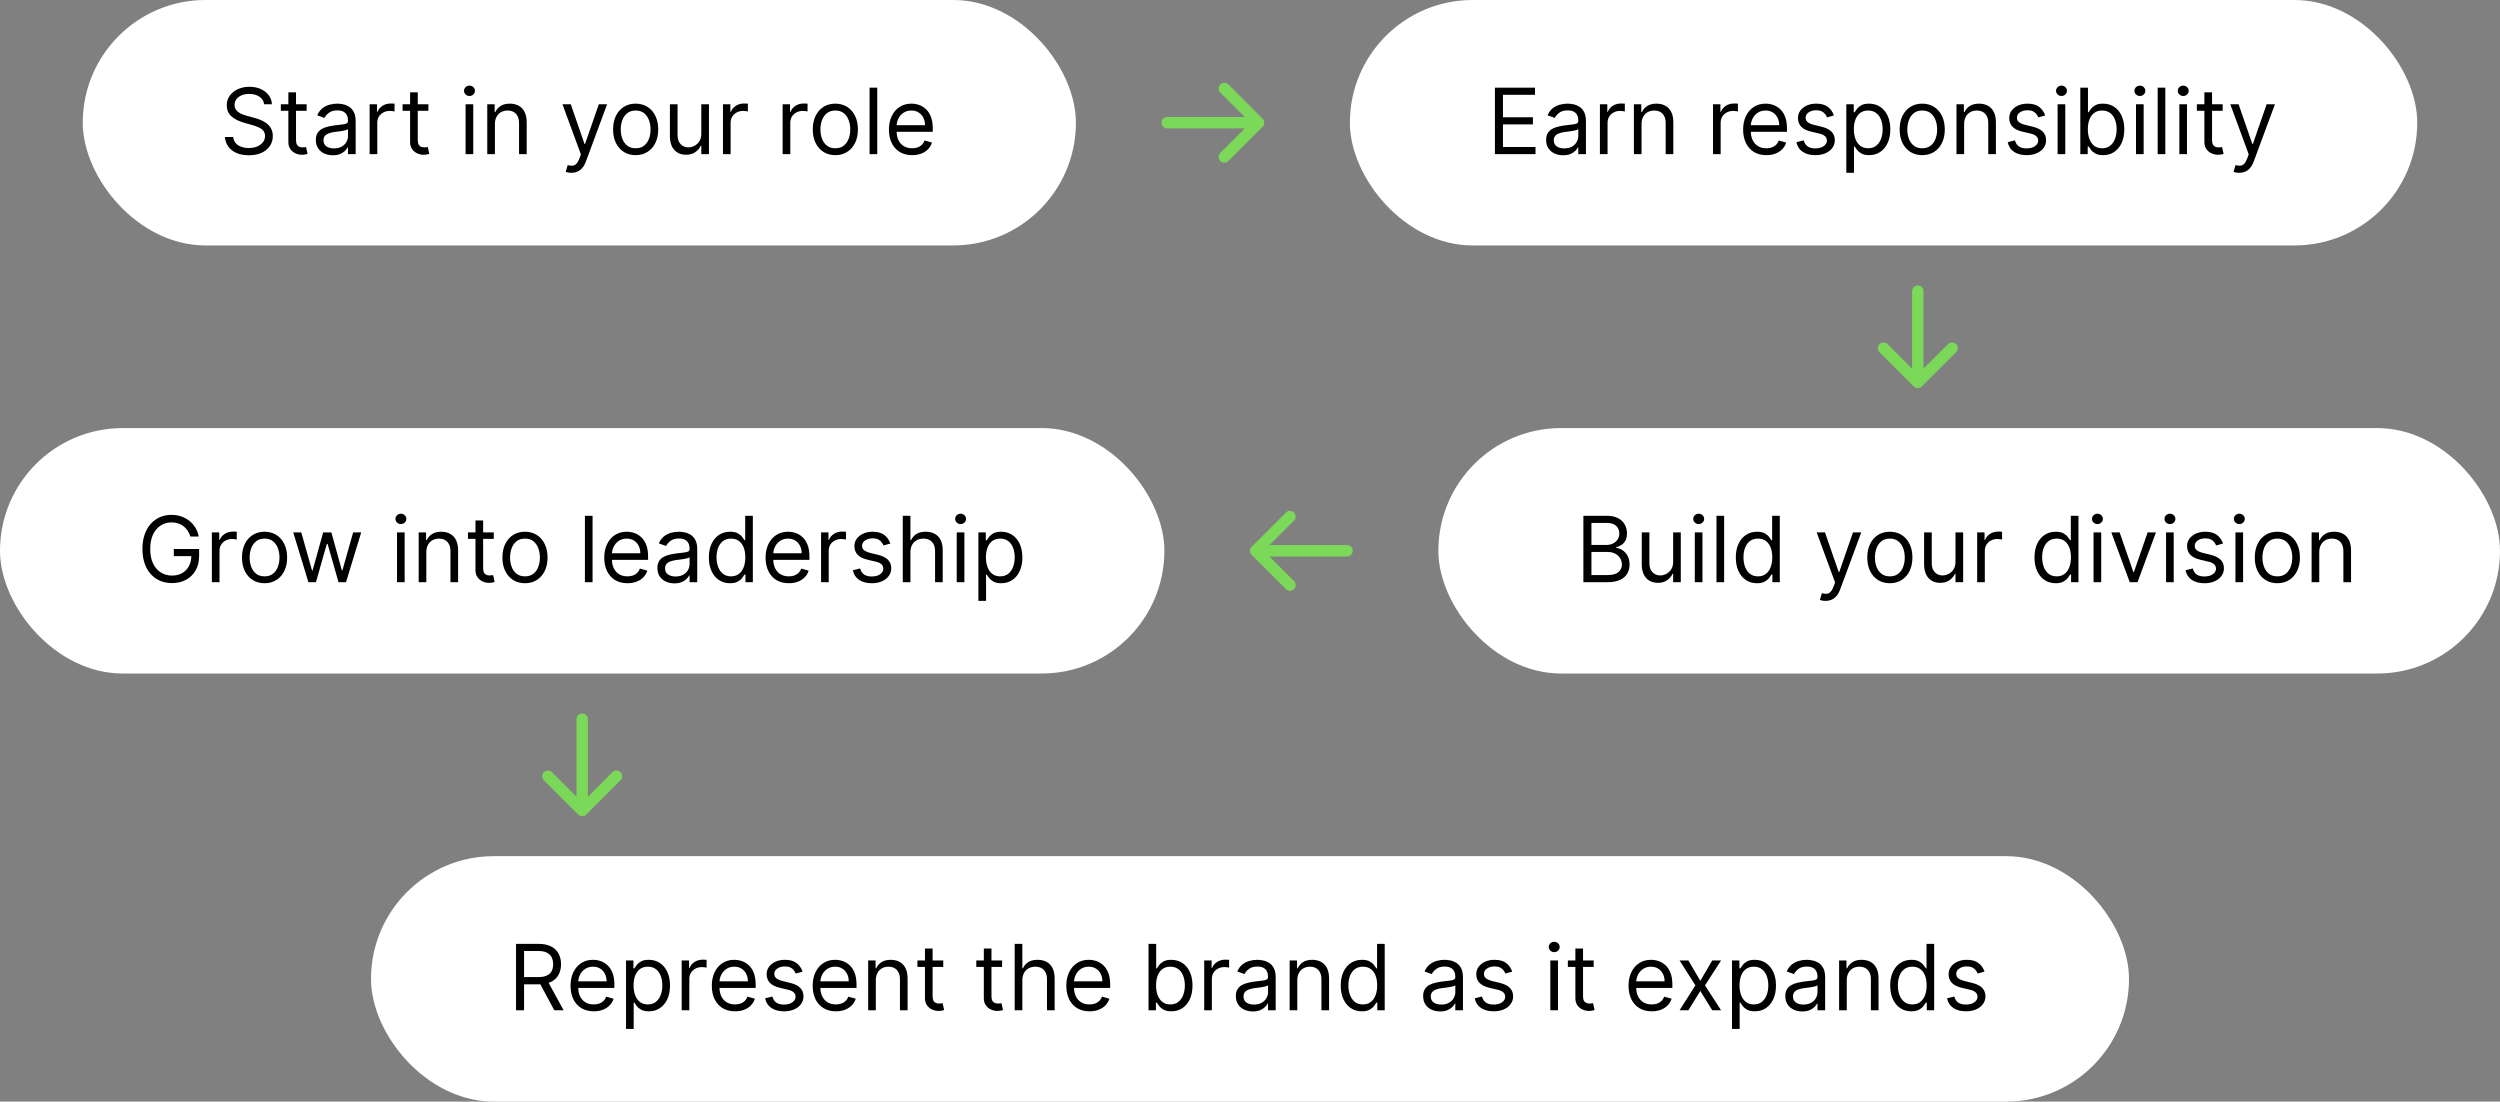 <svg width="438" height="193" viewBox="0 0 438 193" fill="none" xmlns="http://www.w3.org/2000/svg">
<rect x="0" y="0" width="438" height="193" fill="#808080" stroke="none"/>
<rect x="14.5" width="174" height="43" rx="21.5" fill="white"/>
<path d="M46.273 18.273C46.205 17.697 45.928 17.25 45.443 16.932C44.958 16.614 44.364 16.454 43.659 16.454C43.144 16.454 42.693 16.538 42.307 16.704C41.924 16.871 41.625 17.1 41.409 17.392C41.197 17.684 41.091 18.015 41.091 18.386C41.091 18.697 41.165 18.964 41.312 19.188C41.464 19.407 41.657 19.591 41.892 19.739C42.127 19.883 42.373 20.002 42.631 20.097C42.888 20.188 43.125 20.261 43.341 20.318L44.523 20.636C44.826 20.716 45.163 20.826 45.534 20.966C45.909 21.106 46.267 21.297 46.608 21.54C46.953 21.778 47.237 22.085 47.46 22.46C47.684 22.835 47.795 23.296 47.795 23.841C47.795 24.47 47.631 25.038 47.301 25.546C46.975 26.053 46.498 26.456 45.869 26.756C45.244 27.055 44.485 27.204 43.591 27.204C42.758 27.204 42.036 27.07 41.426 26.801C40.82 26.532 40.343 26.157 39.994 25.676C39.65 25.195 39.455 24.636 39.409 24H40.864C40.901 24.439 41.049 24.803 41.307 25.091C41.568 25.375 41.898 25.587 42.295 25.727C42.697 25.864 43.129 25.932 43.591 25.932C44.129 25.932 44.612 25.845 45.04 25.671C45.468 25.492 45.807 25.246 46.057 24.932C46.307 24.614 46.432 24.242 46.432 23.818C46.432 23.432 46.324 23.117 46.108 22.875C45.892 22.633 45.608 22.436 45.256 22.284C44.903 22.133 44.523 22 44.114 21.886L42.682 21.477C41.773 21.216 41.053 20.843 40.523 20.358C39.992 19.873 39.727 19.239 39.727 18.454C39.727 17.803 39.903 17.235 40.256 16.75C40.612 16.261 41.089 15.883 41.688 15.614C42.29 15.341 42.962 15.204 43.705 15.204C44.455 15.204 45.121 15.339 45.705 15.608C46.288 15.873 46.75 16.237 47.091 16.699C47.436 17.161 47.617 17.686 47.636 18.273H46.273ZM53.726 18.273V19.409H49.203V18.273H53.726ZM50.521 16.182H51.862V24.5C51.862 24.879 51.917 25.163 52.027 25.352C52.141 25.538 52.285 25.663 52.459 25.727C52.637 25.788 52.824 25.818 53.021 25.818C53.169 25.818 53.29 25.811 53.385 25.796C53.48 25.776 53.555 25.761 53.612 25.75L53.885 26.954C53.794 26.989 53.667 27.023 53.504 27.057C53.341 27.095 53.135 27.114 52.885 27.114C52.506 27.114 52.135 27.032 51.771 26.869C51.411 26.706 51.112 26.458 50.874 26.125C50.639 25.792 50.521 25.371 50.521 24.864V16.182ZM58.311 27.204C57.758 27.204 57.256 27.1 56.805 26.892C56.355 26.68 55.997 26.375 55.731 25.977C55.466 25.576 55.334 25.091 55.334 24.523C55.334 24.023 55.432 23.617 55.629 23.307C55.826 22.992 56.09 22.746 56.419 22.568C56.749 22.39 57.112 22.258 57.51 22.171C57.911 22.079 58.315 22.008 58.72 21.954C59.251 21.886 59.68 21.835 60.01 21.801C60.343 21.763 60.586 21.701 60.737 21.614C60.892 21.526 60.97 21.375 60.97 21.159V21.114C60.97 20.553 60.817 20.117 60.51 19.807C60.207 19.496 59.747 19.341 59.129 19.341C58.489 19.341 57.987 19.481 57.624 19.761C57.26 20.042 57.004 20.341 56.856 20.659L55.584 20.204C55.811 19.674 56.114 19.261 56.493 18.966C56.876 18.667 57.292 18.458 57.743 18.341C58.197 18.22 58.644 18.159 59.084 18.159C59.364 18.159 59.686 18.193 60.05 18.261C60.417 18.326 60.771 18.46 61.112 18.665C61.457 18.869 61.743 19.178 61.97 19.591C62.197 20.004 62.311 20.557 62.311 21.25V27H60.97V25.818H60.902C60.811 26.008 60.66 26.21 60.447 26.426C60.235 26.642 59.953 26.826 59.601 26.977C59.249 27.129 58.819 27.204 58.311 27.204ZM58.516 26C59.046 26 59.493 25.896 59.856 25.688C60.224 25.479 60.501 25.21 60.686 24.881C60.876 24.551 60.97 24.204 60.97 23.841V22.614C60.913 22.682 60.788 22.744 60.595 22.801C60.406 22.854 60.186 22.901 59.936 22.943C59.69 22.981 59.449 23.015 59.215 23.046C58.983 23.072 58.796 23.095 58.652 23.114C58.303 23.159 57.978 23.233 57.675 23.335C57.376 23.434 57.133 23.583 56.947 23.784C56.766 23.981 56.675 24.25 56.675 24.591C56.675 25.057 56.847 25.409 57.192 25.648C57.54 25.883 57.981 26 58.516 26ZM64.758 27V18.273H66.054V19.591H66.145C66.304 19.159 66.592 18.809 67.008 18.54C67.425 18.271 67.895 18.136 68.418 18.136C68.516 18.136 68.639 18.138 68.787 18.142C68.935 18.146 69.046 18.151 69.122 18.159V19.523C69.077 19.511 68.972 19.494 68.81 19.472C68.651 19.445 68.482 19.432 68.304 19.432C67.88 19.432 67.501 19.521 67.168 19.699C66.838 19.873 66.577 20.116 66.383 20.426C66.194 20.733 66.099 21.083 66.099 21.477V27H64.758ZM75.054 18.273V19.409H70.531V18.273H75.054ZM71.849 16.182H73.19V24.5C73.19 24.879 73.245 25.163 73.355 25.352C73.469 25.538 73.613 25.663 73.787 25.727C73.965 25.788 74.153 25.818 74.349 25.818C74.497 25.818 74.618 25.811 74.713 25.796C74.808 25.776 74.883 25.761 74.94 25.75L75.213 26.954C75.122 26.989 74.995 27.023 74.832 27.057C74.669 27.095 74.463 27.114 74.213 27.114C73.834 27.114 73.463 27.032 73.099 26.869C72.74 26.706 72.44 26.458 72.202 26.125C71.967 25.792 71.849 25.371 71.849 24.864V16.182ZM81.571 27V18.273H82.912V27H81.571ZM82.253 16.818C81.992 16.818 81.766 16.729 81.577 16.551C81.391 16.373 81.298 16.159 81.298 15.909C81.298 15.659 81.391 15.445 81.577 15.267C81.766 15.089 81.992 15 82.253 15C82.514 15 82.738 15.089 82.923 15.267C83.113 15.445 83.207 15.659 83.207 15.909C83.207 16.159 83.113 16.373 82.923 16.551C82.738 16.729 82.514 16.818 82.253 16.818ZM86.709 21.75V27H85.368V18.273H86.663V19.636H86.777C86.981 19.193 87.292 18.837 87.709 18.568C88.126 18.296 88.663 18.159 89.322 18.159C89.913 18.159 90.43 18.28 90.874 18.523C91.317 18.761 91.662 19.125 91.908 19.614C92.154 20.099 92.277 20.712 92.277 21.454V27H90.936V21.546C90.936 20.86 90.758 20.326 90.402 19.943C90.046 19.557 89.557 19.364 88.936 19.364C88.508 19.364 88.126 19.456 87.788 19.642C87.455 19.828 87.192 20.099 86.999 20.454C86.805 20.811 86.709 21.242 86.709 21.75ZM100.091 30.273C99.864 30.273 99.661 30.254 99.483 30.216C99.305 30.182 99.182 30.148 99.114 30.114L99.454 28.932C99.78 29.015 100.068 29.046 100.318 29.023C100.568 29 100.79 28.888 100.983 28.688C101.18 28.491 101.36 28.171 101.523 27.727L101.773 27.046L98.546 18.273H100L102.409 25.227H102.5L104.909 18.273H106.364L102.659 28.273C102.492 28.724 102.286 29.097 102.04 29.392C101.794 29.691 101.508 29.913 101.182 30.057C100.86 30.201 100.496 30.273 100.091 30.273ZM111.366 27.182C110.579 27.182 109.887 26.994 109.293 26.619C108.702 26.244 108.24 25.72 107.906 25.046C107.577 24.371 107.412 23.583 107.412 22.682C107.412 21.773 107.577 20.979 107.906 20.301C108.24 19.623 108.702 19.097 109.293 18.722C109.887 18.347 110.579 18.159 111.366 18.159C112.154 18.159 112.844 18.347 113.435 18.722C114.029 19.097 114.491 19.623 114.821 20.301C115.154 20.979 115.321 21.773 115.321 22.682C115.321 23.583 115.154 24.371 114.821 25.046C114.491 25.72 114.029 26.244 113.435 26.619C112.844 26.994 112.154 27.182 111.366 27.182ZM111.366 25.977C111.965 25.977 112.457 25.824 112.844 25.517C113.23 25.21 113.516 24.807 113.702 24.307C113.887 23.807 113.98 23.265 113.98 22.682C113.98 22.099 113.887 21.555 113.702 21.051C113.516 20.547 113.23 20.14 112.844 19.829C112.457 19.519 111.965 19.364 111.366 19.364C110.768 19.364 110.276 19.519 109.889 19.829C109.503 20.14 109.217 20.547 109.031 21.051C108.846 21.555 108.753 22.099 108.753 22.682C108.753 23.265 108.846 23.807 109.031 24.307C109.217 24.807 109.503 25.21 109.889 25.517C110.276 25.824 110.768 25.977 111.366 25.977ZM122.868 23.432V18.273H124.209V27H122.868V25.523H122.777C122.572 25.966 122.254 26.343 121.822 26.653C121.391 26.96 120.845 27.114 120.186 27.114C119.641 27.114 119.156 26.994 118.732 26.756C118.307 26.513 117.974 26.15 117.732 25.665C117.489 25.176 117.368 24.561 117.368 23.818V18.273H118.709V23.727C118.709 24.364 118.887 24.871 119.243 25.25C119.603 25.629 120.061 25.818 120.618 25.818C120.951 25.818 121.29 25.733 121.635 25.562C121.983 25.392 122.275 25.131 122.51 24.778C122.749 24.426 122.868 23.977 122.868 23.432ZM126.665 27V18.273H127.96V19.591H128.051C128.21 19.159 128.498 18.809 128.915 18.54C129.331 18.271 129.801 18.136 130.324 18.136C130.422 18.136 130.545 18.138 130.693 18.142C130.841 18.146 130.953 18.151 131.028 18.159V19.523C130.983 19.511 130.879 19.494 130.716 19.472C130.557 19.445 130.388 19.432 130.21 19.432C129.786 19.432 129.407 19.521 129.074 19.699C128.744 19.873 128.483 20.116 128.29 20.426C128.1 20.733 128.006 21.083 128.006 21.477V27H126.665ZM137.118 27V18.273H138.413V19.591H138.504C138.663 19.159 138.951 18.809 139.368 18.54C139.785 18.271 140.254 18.136 140.777 18.136C140.875 18.136 140.999 18.138 141.146 18.142C141.294 18.146 141.406 18.151 141.482 18.159V19.523C141.436 19.511 141.332 19.494 141.169 19.472C141.01 19.445 140.841 19.432 140.663 19.432C140.239 19.432 139.86 19.521 139.527 19.699C139.197 19.873 138.936 20.116 138.743 20.426C138.554 20.733 138.459 21.083 138.459 21.477V27H137.118ZM146.351 27.182C145.563 27.182 144.872 26.994 144.277 26.619C143.686 26.244 143.224 25.72 142.891 25.046C142.561 24.371 142.396 23.583 142.396 22.682C142.396 21.773 142.561 20.979 142.891 20.301C143.224 19.623 143.686 19.097 144.277 18.722C144.872 18.347 145.563 18.159 146.351 18.159C147.139 18.159 147.828 18.347 148.419 18.722C149.014 19.097 149.476 19.623 149.805 20.301C150.139 20.979 150.305 21.773 150.305 22.682C150.305 23.583 150.139 24.371 149.805 25.046C149.476 25.72 149.014 26.244 148.419 26.619C147.828 26.994 147.139 27.182 146.351 27.182ZM146.351 25.977C146.949 25.977 147.442 25.824 147.828 25.517C148.214 25.21 148.5 24.807 148.686 24.307C148.872 23.807 148.964 23.265 148.964 22.682C148.964 22.099 148.872 21.555 148.686 21.051C148.5 20.547 148.214 20.14 147.828 19.829C147.442 19.519 146.949 19.364 146.351 19.364C145.752 19.364 145.26 19.519 144.874 19.829C144.487 20.14 144.201 20.547 144.016 21.051C143.83 21.555 143.737 22.099 143.737 22.682C143.737 23.265 143.83 23.807 144.016 24.307C144.201 24.807 144.487 25.21 144.874 25.517C145.26 25.824 145.752 25.977 146.351 25.977ZM153.693 15.364V27H152.352V15.364H153.693ZM159.808 27.182C158.967 27.182 158.242 26.996 157.632 26.625C157.026 26.25 156.558 25.727 156.229 25.057C155.903 24.383 155.74 23.599 155.74 22.704C155.74 21.811 155.903 21.023 156.229 20.341C156.558 19.655 157.017 19.121 157.604 18.739C158.195 18.352 158.884 18.159 159.672 18.159C160.126 18.159 160.575 18.235 161.018 18.386C161.462 18.538 161.865 18.784 162.229 19.125C162.592 19.462 162.882 19.909 163.098 20.466C163.314 21.023 163.422 21.708 163.422 22.523V23.091H156.695V21.932H162.058C162.058 21.439 161.96 21 161.763 20.614C161.57 20.227 161.293 19.922 160.933 19.699C160.577 19.475 160.157 19.364 159.672 19.364C159.138 19.364 158.676 19.496 158.286 19.761C157.899 20.023 157.602 20.364 157.393 20.784C157.185 21.204 157.081 21.655 157.081 22.136V22.909C157.081 23.568 157.195 24.127 157.422 24.585C157.653 25.04 157.973 25.386 158.382 25.625C158.791 25.86 159.267 25.977 159.808 25.977C160.161 25.977 160.479 25.928 160.763 25.829C161.051 25.727 161.299 25.576 161.507 25.375C161.715 25.171 161.876 24.917 161.99 24.614L163.286 24.977C163.149 25.417 162.92 25.803 162.598 26.136C162.276 26.466 161.878 26.724 161.405 26.909C160.931 27.091 160.399 27.182 159.808 27.182Z" fill="black"/>
<path d="M204.5 21.5H220.5M220.5 21.5L214.5 15.5M220.5 21.5L214.5 27.5" stroke="#7CD858" stroke-width="2" stroke-linecap="round" stroke-linejoin="round"/>
<rect x="236.5" width="187" height="43" rx="21.5" fill="white"/>
<path d="M261.909 27V15.364H268.932V16.614H263.318V20.546H268.568V21.796H263.318V25.75H269.023V27H261.909ZM273.858 27.204C273.305 27.204 272.803 27.1 272.352 26.892C271.902 26.68 271.544 26.375 271.278 25.977C271.013 25.576 270.881 25.091 270.881 24.523C270.881 24.023 270.979 23.617 271.176 23.307C271.373 22.992 271.636 22.746 271.966 22.568C272.295 22.39 272.659 22.258 273.057 22.171C273.458 22.079 273.862 22.008 274.267 21.954C274.797 21.886 275.227 21.835 275.557 21.801C275.89 21.763 276.133 21.701 276.284 21.614C276.439 21.526 276.517 21.375 276.517 21.159V21.114C276.517 20.553 276.364 20.117 276.057 19.807C275.754 19.496 275.294 19.341 274.676 19.341C274.036 19.341 273.534 19.481 273.17 19.761C272.807 20.042 272.551 20.341 272.403 20.659L271.131 20.204C271.358 19.674 271.661 19.261 272.04 18.966C272.422 18.667 272.839 18.458 273.29 18.341C273.744 18.22 274.191 18.159 274.631 18.159C274.911 18.159 275.233 18.193 275.597 18.261C275.964 18.326 276.318 18.46 276.659 18.665C277.004 18.869 277.29 19.178 277.517 19.591C277.744 20.004 277.858 20.557 277.858 21.25V27H276.517V25.818H276.449C276.358 26.008 276.206 26.21 275.994 26.426C275.782 26.642 275.5 26.826 275.148 26.977C274.795 27.129 274.366 27.204 273.858 27.204ZM274.062 26C274.593 26 275.04 25.896 275.403 25.688C275.771 25.479 276.047 25.21 276.233 24.881C276.422 24.551 276.517 24.204 276.517 23.841V22.614C276.46 22.682 276.335 22.744 276.142 22.801C275.953 22.854 275.733 22.901 275.483 22.943C275.237 22.981 274.996 23.015 274.761 23.046C274.53 23.072 274.343 23.095 274.199 23.114C273.85 23.159 273.525 23.233 273.222 23.335C272.922 23.434 272.68 23.583 272.494 23.784C272.313 23.981 272.222 24.25 272.222 24.591C272.222 25.057 272.394 25.409 272.739 25.648C273.087 25.883 273.528 26 274.062 26ZM280.305 27V18.273H281.601V19.591H281.692C281.851 19.159 282.139 18.809 282.555 18.54C282.972 18.271 283.442 18.136 283.964 18.136C284.063 18.136 284.186 18.138 284.334 18.142C284.482 18.146 284.593 18.151 284.669 18.159V19.523C284.624 19.511 284.519 19.494 284.357 19.472C284.197 19.445 284.029 19.432 283.851 19.432C283.427 19.432 283.048 19.521 282.714 19.699C282.385 19.873 282.124 20.116 281.93 20.426C281.741 20.733 281.646 21.083 281.646 21.477V27H280.305ZM287.599 21.75V27H286.259V18.273H287.554V19.636H287.668C287.872 19.193 288.183 18.837 288.599 18.568C289.016 18.296 289.554 18.159 290.213 18.159C290.804 18.159 291.321 18.28 291.764 18.523C292.207 18.761 292.552 19.125 292.798 19.614C293.045 20.099 293.168 20.712 293.168 21.454V27H291.827V21.546C291.827 20.86 291.649 20.326 291.293 19.943C290.937 19.557 290.448 19.364 289.827 19.364C289.399 19.364 289.016 19.456 288.679 19.642C288.346 19.828 288.082 20.099 287.889 20.454C287.696 20.811 287.599 21.242 287.599 21.75ZM300.118 27V18.273H301.413V19.591H301.504C301.663 19.159 301.951 18.809 302.368 18.54C302.785 18.271 303.254 18.136 303.777 18.136C303.875 18.136 303.999 18.138 304.146 18.142C304.294 18.146 304.406 18.151 304.482 18.159V19.523C304.436 19.511 304.332 19.494 304.169 19.472C304.01 19.445 303.841 19.432 303.663 19.432C303.239 19.432 302.86 19.521 302.527 19.699C302.197 19.873 301.936 20.116 301.743 20.426C301.554 20.733 301.459 21.083 301.459 21.477V27H300.118ZM309.464 27.182C308.624 27.182 307.898 26.996 307.288 26.625C306.682 26.25 306.214 25.727 305.885 25.057C305.559 24.383 305.396 23.599 305.396 22.704C305.396 21.811 305.559 21.023 305.885 20.341C306.214 19.655 306.673 19.121 307.26 18.739C307.851 18.352 308.54 18.159 309.328 18.159C309.783 18.159 310.232 18.235 310.675 18.386C311.118 18.538 311.521 18.784 311.885 19.125C312.249 19.462 312.538 19.909 312.754 20.466C312.97 21.023 313.078 21.708 313.078 22.523V23.091H306.351V21.932H311.714C311.714 21.439 311.616 21 311.419 20.614C311.226 20.227 310.949 19.922 310.589 19.699C310.233 19.475 309.813 19.364 309.328 19.364C308.794 19.364 308.332 19.496 307.942 19.761C307.555 20.023 307.258 20.364 307.05 20.784C306.841 21.204 306.737 21.655 306.737 22.136V22.909C306.737 23.568 306.851 24.127 307.078 24.585C307.309 25.04 307.629 25.386 308.038 25.625C308.447 25.86 308.923 25.977 309.464 25.977C309.817 25.977 310.135 25.928 310.419 25.829C310.707 25.727 310.955 25.576 311.163 25.375C311.372 25.171 311.533 24.917 311.646 24.614L312.942 24.977C312.805 25.417 312.576 25.803 312.254 26.136C311.932 26.466 311.535 26.724 311.061 26.909C310.588 27.091 310.055 27.182 309.464 27.182ZM321.3 20.227L320.095 20.568C320.019 20.367 319.908 20.172 319.76 19.983C319.616 19.79 319.419 19.631 319.169 19.506C318.919 19.381 318.599 19.318 318.209 19.318C317.675 19.318 317.23 19.441 316.874 19.688C316.521 19.93 316.345 20.239 316.345 20.614C316.345 20.947 316.466 21.21 316.709 21.403C316.951 21.597 317.33 21.758 317.845 21.886L319.141 22.204C319.921 22.394 320.502 22.684 320.885 23.074C321.268 23.46 321.459 23.958 321.459 24.568C321.459 25.068 321.315 25.515 321.027 25.909C320.743 26.303 320.345 26.614 319.834 26.841C319.322 27.068 318.728 27.182 318.05 27.182C317.16 27.182 316.423 26.989 315.839 26.602C315.256 26.216 314.887 25.651 314.732 24.909L316.004 24.591C316.125 25.061 316.355 25.413 316.692 25.648C317.033 25.883 317.478 26 318.027 26C318.652 26 319.148 25.867 319.516 25.602C319.887 25.333 320.072 25.011 320.072 24.636C320.072 24.333 319.966 24.079 319.754 23.875C319.542 23.667 319.216 23.511 318.777 23.409L317.322 23.068C316.523 22.879 315.936 22.585 315.561 22.188C315.19 21.786 315.004 21.284 315.004 20.682C315.004 20.189 315.143 19.754 315.419 19.375C315.699 18.996 316.08 18.699 316.561 18.483C317.046 18.267 317.595 18.159 318.209 18.159C319.072 18.159 319.75 18.349 320.243 18.727C320.739 19.106 321.091 19.606 321.3 20.227ZM323.477 30.273V18.273H324.773V19.659H324.932C325.03 19.508 325.167 19.314 325.341 19.079C325.519 18.841 325.773 18.629 326.102 18.443C326.436 18.254 326.886 18.159 327.455 18.159C328.189 18.159 328.837 18.343 329.398 18.71C329.958 19.078 330.396 19.599 330.71 20.273C331.025 20.947 331.182 21.742 331.182 22.659C331.182 23.583 331.025 24.384 330.71 25.062C330.396 25.737 329.96 26.259 329.403 26.631C328.847 26.998 328.205 27.182 327.477 27.182C326.917 27.182 326.468 27.089 326.131 26.903C325.794 26.714 325.534 26.5 325.352 26.261C325.17 26.019 325.03 25.818 324.932 25.659H324.818V30.273H323.477ZM324.795 22.636C324.795 23.296 324.892 23.877 325.085 24.381C325.278 24.881 325.561 25.273 325.932 25.557C326.303 25.837 326.758 25.977 327.295 25.977C327.856 25.977 328.324 25.829 328.699 25.534C329.078 25.235 329.362 24.833 329.551 24.329C329.744 23.822 329.841 23.258 329.841 22.636C329.841 22.023 329.746 21.47 329.557 20.977C329.371 20.481 329.089 20.089 328.71 19.801C328.335 19.509 327.864 19.364 327.295 19.364C326.75 19.364 326.292 19.502 325.92 19.778C325.549 20.051 325.269 20.434 325.08 20.926C324.89 21.415 324.795 21.985 324.795 22.636ZM336.773 27.182C335.985 27.182 335.294 26.994 334.699 26.619C334.108 26.244 333.646 25.72 333.312 25.046C332.983 24.371 332.818 23.583 332.818 22.682C332.818 21.773 332.983 20.979 333.312 20.301C333.646 19.623 334.108 19.097 334.699 18.722C335.294 18.347 335.985 18.159 336.773 18.159C337.561 18.159 338.25 18.347 338.841 18.722C339.436 19.097 339.898 19.623 340.227 20.301C340.561 20.979 340.727 21.773 340.727 22.682C340.727 23.583 340.561 24.371 340.227 25.046C339.898 25.72 339.436 26.244 338.841 26.619C338.25 26.994 337.561 27.182 336.773 27.182ZM336.773 25.977C337.371 25.977 337.864 25.824 338.25 25.517C338.636 25.21 338.922 24.807 339.108 24.307C339.294 23.807 339.386 23.265 339.386 22.682C339.386 22.099 339.294 21.555 339.108 21.051C338.922 20.547 338.636 20.14 338.25 19.829C337.864 19.519 337.371 19.364 336.773 19.364C336.174 19.364 335.682 19.519 335.295 19.829C334.909 20.14 334.623 20.547 334.438 21.051C334.252 21.555 334.159 22.099 334.159 22.682C334.159 23.265 334.252 23.807 334.438 24.307C334.623 24.807 334.909 25.21 335.295 25.517C335.682 25.824 336.174 25.977 336.773 25.977ZM344.115 21.75V27H342.774V18.273H344.07V19.636H344.183C344.388 19.193 344.698 18.837 345.115 18.568C345.532 18.296 346.07 18.159 346.729 18.159C347.32 18.159 347.837 18.28 348.28 18.523C348.723 18.761 349.068 19.125 349.314 19.614C349.56 20.099 349.683 20.712 349.683 21.454V27H348.342V21.546C348.342 20.86 348.164 20.326 347.808 19.943C347.452 19.557 346.964 19.364 346.342 19.364C345.914 19.364 345.532 19.456 345.195 19.642C344.861 19.828 344.598 20.099 344.405 20.454C344.212 20.811 344.115 21.242 344.115 21.75ZM358.315 20.227L357.111 20.568C357.035 20.367 356.923 20.172 356.776 19.983C356.632 19.79 356.435 19.631 356.185 19.506C355.935 19.381 355.615 19.318 355.224 19.318C354.69 19.318 354.245 19.441 353.889 19.688C353.537 19.93 353.361 20.239 353.361 20.614C353.361 20.947 353.482 21.21 353.724 21.403C353.967 21.597 354.346 21.758 354.861 21.886L356.156 22.204C356.937 22.394 357.518 22.684 357.901 23.074C358.283 23.46 358.474 23.958 358.474 24.568C358.474 25.068 358.33 25.515 358.043 25.909C357.759 26.303 357.361 26.614 356.849 26.841C356.338 27.068 355.743 27.182 355.065 27.182C354.175 27.182 353.438 26.989 352.855 26.602C352.272 26.216 351.902 25.651 351.747 24.909L353.02 24.591C353.141 25.061 353.37 25.413 353.707 25.648C354.048 25.883 354.493 26 355.043 26C355.668 26 356.164 25.867 356.531 25.602C356.902 25.333 357.088 25.011 357.088 24.636C357.088 24.333 356.982 24.079 356.77 23.875C356.558 23.667 356.232 23.511 355.793 23.409L354.338 23.068C353.539 22.879 352.952 22.585 352.577 22.188C352.205 21.786 352.02 21.284 352.02 20.682C352.02 20.189 352.158 19.754 352.435 19.375C352.715 18.996 353.096 18.699 353.577 18.483C354.062 18.267 354.611 18.159 355.224 18.159C356.088 18.159 356.766 18.349 357.259 18.727C357.755 19.106 358.107 19.606 358.315 20.227ZM360.493 27V18.273H361.834V27H360.493ZM361.175 16.818C360.913 16.818 360.688 16.729 360.499 16.551C360.313 16.373 360.22 16.159 360.22 15.909C360.22 15.659 360.313 15.445 360.499 15.267C360.688 15.089 360.913 15 361.175 15C361.436 15 361.66 15.089 361.845 15.267C362.035 15.445 362.129 15.659 362.129 15.909C362.129 16.159 362.035 16.373 361.845 16.551C361.66 16.729 361.436 16.818 361.175 16.818ZM364.472 27V15.364H365.812V19.659H365.926C366.025 19.508 366.161 19.314 366.335 19.079C366.513 18.841 366.767 18.629 367.097 18.443C367.43 18.254 367.881 18.159 368.449 18.159C369.184 18.159 369.831 18.343 370.392 18.71C370.953 19.078 371.39 19.599 371.705 20.273C372.019 20.947 372.176 21.742 372.176 22.659C372.176 23.583 372.019 24.384 371.705 25.062C371.39 25.737 370.955 26.259 370.398 26.631C369.841 26.998 369.199 27.182 368.472 27.182C367.911 27.182 367.462 27.089 367.125 26.903C366.788 26.714 366.528 26.5 366.347 26.261C366.165 26.019 366.025 25.818 365.926 25.659H365.767V27H364.472ZM365.79 22.636C365.79 23.296 365.886 23.877 366.08 24.381C366.273 24.881 366.555 25.273 366.926 25.557C367.297 25.837 367.752 25.977 368.29 25.977C368.85 25.977 369.318 25.829 369.693 25.534C370.072 25.235 370.356 24.833 370.545 24.329C370.739 23.822 370.835 23.258 370.835 22.636C370.835 22.023 370.741 21.47 370.551 20.977C370.366 20.481 370.083 20.089 369.705 19.801C369.33 19.509 368.858 19.364 368.29 19.364C367.744 19.364 367.286 19.502 366.915 19.778C366.544 20.051 366.263 20.434 366.074 20.926C365.884 21.415 365.79 21.985 365.79 22.636ZM374.227 27V18.273H375.568V27H374.227ZM374.909 16.818C374.648 16.818 374.422 16.729 374.233 16.551C374.047 16.373 373.955 16.159 373.955 15.909C373.955 15.659 374.047 15.445 374.233 15.267C374.422 15.089 374.648 15 374.909 15C375.17 15 375.394 15.089 375.58 15.267C375.769 15.445 375.864 15.659 375.864 15.909C375.864 16.159 375.769 16.373 375.58 16.551C375.394 16.729 375.17 16.818 374.909 16.818ZM379.365 15.364V27H378.024V15.364H379.365ZM381.821 27V18.273H383.162V27H381.821ZM382.503 16.818C382.241 16.818 382.016 16.729 381.827 16.551C381.641 16.373 381.548 16.159 381.548 15.909C381.548 15.659 381.641 15.445 381.827 15.267C382.016 15.089 382.241 15 382.503 15C382.764 15 382.988 15.089 383.173 15.267C383.363 15.445 383.457 15.659 383.457 15.909C383.457 16.159 383.363 16.373 383.173 16.551C382.988 16.729 382.764 16.818 382.503 16.818ZM389.413 18.273V19.409H384.891V18.273H389.413ZM386.209 16.182H387.55V24.5C387.55 24.879 387.605 25.163 387.714 25.352C387.828 25.538 387.972 25.663 388.146 25.727C388.324 25.788 388.512 25.818 388.709 25.818C388.857 25.818 388.978 25.811 389.072 25.796C389.167 25.776 389.243 25.761 389.3 25.75L389.572 26.954C389.482 26.989 389.355 27.023 389.192 27.057C389.029 27.095 388.822 27.114 388.572 27.114C388.194 27.114 387.822 27.032 387.459 26.869C387.099 26.706 386.8 26.458 386.561 26.125C386.326 25.792 386.209 25.371 386.209 24.864V16.182ZM392.294 30.273C392.067 30.273 391.864 30.254 391.686 30.216C391.508 30.182 391.385 30.148 391.317 30.114L391.658 28.932C391.983 29.015 392.271 29.046 392.521 29.023C392.771 29 392.993 28.888 393.186 28.688C393.383 28.491 393.563 28.171 393.726 27.727L393.976 27.046L390.749 18.273H392.203L394.612 25.227H394.703L397.112 18.273H398.567L394.862 28.273C394.696 28.724 394.489 29.097 394.243 29.392C393.997 29.691 393.711 29.913 393.385 30.057C393.063 30.201 392.699 30.273 392.294 30.273Z" fill="black"/>
<path d="M336 51L336 67M336 67L342 61M336 67L330 61" stroke="#7CD858" stroke-width="2" stroke-linecap="round" stroke-linejoin="round"/>
<rect y="75" width="204" height="43" rx="21.5" fill="white"/>
<path d="M33.364 94C33.239 93.617 33.074 93.275 32.869 92.972C32.669 92.665 32.428 92.403 32.148 92.188C31.871 91.972 31.557 91.807 31.204 91.693C30.852 91.579 30.466 91.523 30.046 91.523C29.356 91.523 28.729 91.701 28.165 92.057C27.6 92.413 27.151 92.938 26.818 93.631C26.485 94.324 26.318 95.174 26.318 96.182C26.318 97.189 26.487 98.04 26.824 98.733C27.161 99.426 27.617 99.951 28.193 100.307C28.769 100.663 29.417 100.841 30.136 100.841C30.803 100.841 31.39 100.699 31.898 100.415C32.409 100.127 32.807 99.722 33.091 99.199C33.379 98.672 33.523 98.053 33.523 97.341L33.955 97.432H30.454V96.182H34.886V97.432C34.886 98.39 34.682 99.224 34.273 99.932C33.867 100.64 33.307 101.189 32.591 101.58C31.879 101.966 31.061 102.159 30.136 102.159C29.106 102.159 28.201 101.917 27.421 101.432C26.644 100.947 26.038 100.258 25.602 99.364C25.171 98.47 24.954 97.409 24.954 96.182C24.954 95.261 25.078 94.434 25.324 93.699C25.574 92.96 25.926 92.331 26.381 91.812C26.835 91.294 27.373 90.896 27.994 90.619C28.616 90.343 29.299 90.204 30.046 90.204C30.659 90.204 31.231 90.297 31.761 90.483C32.295 90.665 32.771 90.924 33.188 91.261C33.608 91.595 33.958 91.994 34.239 92.46C34.519 92.922 34.712 93.436 34.818 94H33.364ZM37.118 102V93.273H38.413V94.591H38.504C38.663 94.159 38.951 93.809 39.368 93.54C39.785 93.271 40.254 93.136 40.777 93.136C40.876 93.136 40.999 93.138 41.146 93.142C41.294 93.146 41.406 93.151 41.481 93.159V94.523C41.436 94.511 41.332 94.494 41.169 94.472C41.01 94.445 40.841 94.432 40.663 94.432C40.239 94.432 39.86 94.521 39.527 94.699C39.197 94.873 38.936 95.115 38.743 95.426C38.553 95.733 38.459 96.083 38.459 96.477V102H37.118ZM46.351 102.182C45.563 102.182 44.872 101.994 44.277 101.619C43.686 101.244 43.224 100.72 42.891 100.045C42.561 99.371 42.396 98.583 42.396 97.682C42.396 96.773 42.561 95.979 42.891 95.301C43.224 94.623 43.686 94.097 44.277 93.722C44.872 93.347 45.563 93.159 46.351 93.159C47.139 93.159 47.828 93.347 48.419 93.722C49.014 94.097 49.476 94.623 49.805 95.301C50.139 95.979 50.305 96.773 50.305 97.682C50.305 98.583 50.139 99.371 49.805 100.045C49.476 100.72 49.014 101.244 48.419 101.619C47.828 101.994 47.139 102.182 46.351 102.182ZM46.351 100.977C46.949 100.977 47.442 100.824 47.828 100.517C48.215 100.21 48.501 99.807 48.686 99.307C48.872 98.807 48.965 98.265 48.965 97.682C48.965 97.099 48.872 96.555 48.686 96.051C48.501 95.547 48.215 95.14 47.828 94.829C47.442 94.519 46.949 94.364 46.351 94.364C45.752 94.364 45.26 94.519 44.874 94.829C44.487 95.14 44.201 95.547 44.016 96.051C43.83 96.555 43.737 97.099 43.737 97.682C43.737 98.265 43.83 98.807 44.016 99.307C44.201 99.807 44.487 100.21 44.874 100.517C45.26 100.824 45.752 100.977 46.351 100.977ZM54.033 102L51.374 93.273H52.783L54.669 99.954H54.76L56.624 93.273H58.055L59.896 99.932H59.987L61.874 93.273H63.283L60.624 102H59.305L57.396 95.296H57.26L55.351 102H54.033ZM69.555 102V93.273H70.896V102H69.555ZM70.237 91.818C69.976 91.818 69.751 91.729 69.561 91.551C69.376 91.373 69.283 91.159 69.283 90.909C69.283 90.659 69.376 90.445 69.561 90.267C69.751 90.089 69.976 90 70.237 90C70.499 90 70.722 90.089 70.908 90.267C71.097 90.445 71.192 90.659 71.192 90.909C71.192 91.159 71.097 91.373 70.908 91.551C70.722 91.729 70.499 91.818 70.237 91.818ZM74.693 96.75V102H73.352V93.273H74.648V94.636H74.761C74.966 94.193 75.276 93.837 75.693 93.568C76.11 93.296 76.648 93.159 77.307 93.159C77.898 93.159 78.415 93.28 78.858 93.523C79.301 93.761 79.646 94.125 79.892 94.614C80.138 95.099 80.261 95.712 80.261 96.454V102H78.921V96.546C78.921 95.86 78.742 95.326 78.386 94.943C78.03 94.557 77.542 94.364 76.921 94.364C76.492 94.364 76.11 94.456 75.773 94.642C75.439 94.828 75.176 95.099 74.983 95.454C74.79 95.811 74.693 96.242 74.693 96.75ZM86.507 93.273V94.409H81.984V93.273H86.507ZM83.303 91.182H84.644V99.5C84.644 99.879 84.698 100.163 84.808 100.352C84.922 100.538 85.066 100.663 85.24 100.727C85.418 100.788 85.606 100.818 85.803 100.818C85.95 100.818 86.072 100.811 86.166 100.795C86.261 100.777 86.337 100.761 86.394 100.75L86.666 101.955C86.575 101.989 86.448 102.023 86.285 102.057C86.123 102.095 85.916 102.114 85.666 102.114C85.287 102.114 84.916 102.032 84.553 101.869C84.193 101.706 83.894 101.458 83.655 101.125C83.42 100.792 83.303 100.371 83.303 99.864V91.182ZM91.976 102.182C91.188 102.182 90.497 101.994 89.902 101.619C89.311 101.244 88.849 100.72 88.516 100.045C88.186 99.371 88.021 98.583 88.021 97.682C88.021 96.773 88.186 95.979 88.516 95.301C88.849 94.623 89.311 94.097 89.902 93.722C90.497 93.347 91.188 93.159 91.976 93.159C92.764 93.159 93.453 93.347 94.044 93.722C94.639 94.097 95.101 94.623 95.43 95.301C95.764 95.979 95.93 96.773 95.93 97.682C95.93 98.583 95.764 99.371 95.43 100.045C95.101 100.72 94.639 101.244 94.044 101.619C93.453 101.994 92.764 102.182 91.976 102.182ZM91.976 100.977C92.574 100.977 93.067 100.824 93.453 100.517C93.84 100.21 94.126 99.807 94.311 99.307C94.497 98.807 94.59 98.265 94.59 97.682C94.59 97.099 94.497 96.555 94.311 96.051C94.126 95.547 93.84 95.14 93.453 94.829C93.067 94.519 92.574 94.364 91.976 94.364C91.377 94.364 90.885 94.519 90.499 94.829C90.112 95.14 89.826 95.547 89.641 96.051C89.455 96.555 89.362 97.099 89.362 97.682C89.362 98.265 89.455 98.807 89.641 99.307C89.826 99.807 90.112 100.21 90.499 100.517C90.885 100.824 91.377 100.977 91.976 100.977ZM103.818 90.364V102H102.477V90.364H103.818ZM109.933 102.182C109.092 102.182 108.367 101.996 107.757 101.625C107.151 101.25 106.683 100.727 106.354 100.057C106.028 99.383 105.865 98.599 105.865 97.704C105.865 96.811 106.028 96.023 106.354 95.341C106.683 94.655 107.142 94.121 107.729 93.739C108.32 93.352 109.009 93.159 109.797 93.159C110.251 93.159 110.7 93.235 111.143 93.386C111.587 93.538 111.99 93.784 112.354 94.125C112.717 94.462 113.007 94.909 113.223 95.466C113.439 96.023 113.547 96.708 113.547 97.523V98.091H106.82V96.932H112.183C112.183 96.439 112.085 96 111.888 95.614C111.695 95.227 111.418 94.922 111.058 94.699C110.702 94.475 110.282 94.364 109.797 94.364C109.263 94.364 108.801 94.496 108.411 94.761C108.024 95.023 107.727 95.364 107.518 95.784C107.31 96.204 107.206 96.655 107.206 97.136V97.909C107.206 98.568 107.32 99.127 107.547 99.585C107.778 100.04 108.098 100.386 108.507 100.625C108.916 100.86 109.392 100.977 109.933 100.977C110.286 100.977 110.604 100.928 110.888 100.83C111.176 100.727 111.424 100.576 111.632 100.375C111.84 100.17 112.001 99.917 112.115 99.614L113.411 99.977C113.274 100.417 113.045 100.803 112.723 101.136C112.401 101.466 112.003 101.723 111.53 101.909C111.056 102.091 110.524 102.182 109.933 102.182ZM118.155 102.205C117.602 102.205 117.1 102.1 116.649 101.892C116.198 101.68 115.84 101.375 115.575 100.977C115.31 100.576 115.178 100.091 115.178 99.523C115.178 99.023 115.276 98.617 115.473 98.307C115.67 97.992 115.933 97.746 116.263 97.568C116.592 97.39 116.956 97.258 117.354 97.171C117.755 97.079 118.159 97.008 118.564 96.954C119.094 96.886 119.524 96.835 119.854 96.801C120.187 96.763 120.429 96.701 120.581 96.614C120.736 96.526 120.814 96.375 120.814 96.159V96.114C120.814 95.553 120.661 95.117 120.354 94.807C120.051 94.496 119.59 94.341 118.973 94.341C118.333 94.341 117.831 94.481 117.467 94.761C117.104 95.042 116.848 95.341 116.7 95.659L115.428 95.204C115.655 94.674 115.958 94.261 116.337 93.966C116.719 93.667 117.136 93.458 117.587 93.341C118.041 93.22 118.488 93.159 118.928 93.159C119.208 93.159 119.53 93.193 119.893 93.261C120.261 93.326 120.615 93.46 120.956 93.665C121.301 93.869 121.587 94.178 121.814 94.591C122.041 95.004 122.155 95.557 122.155 96.25V102H120.814V100.818H120.746C120.655 101.008 120.503 101.21 120.291 101.426C120.079 101.642 119.797 101.826 119.445 101.977C119.092 102.129 118.662 102.205 118.155 102.205ZM118.359 101C118.89 101 119.337 100.896 119.7 100.688C120.068 100.479 120.344 100.21 120.53 99.881C120.719 99.551 120.814 99.204 120.814 98.841V97.614C120.757 97.682 120.632 97.744 120.439 97.801C120.25 97.854 120.03 97.901 119.78 97.943C119.534 97.981 119.293 98.015 119.058 98.046C118.827 98.072 118.64 98.095 118.496 98.114C118.147 98.159 117.821 98.233 117.518 98.335C117.219 98.434 116.977 98.583 116.791 98.784C116.609 98.981 116.518 99.25 116.518 99.591C116.518 100.057 116.691 100.409 117.036 100.648C117.384 100.883 117.825 101 118.359 101ZM127.898 102.182C127.17 102.182 126.528 101.998 125.972 101.631C125.415 101.259 124.979 100.737 124.665 100.062C124.35 99.385 124.193 98.583 124.193 97.659C124.193 96.742 124.35 95.947 124.665 95.273C124.979 94.599 125.417 94.078 125.977 93.71C126.538 93.343 127.186 93.159 127.92 93.159C128.489 93.159 128.938 93.254 129.267 93.443C129.6 93.629 129.854 93.841 130.028 94.079C130.206 94.314 130.345 94.508 130.443 94.659H130.557V90.364H131.898V102H130.602V100.659H130.443C130.345 100.818 130.205 101.019 130.023 101.261C129.841 101.5 129.581 101.714 129.244 101.903C128.907 102.089 128.458 102.182 127.898 102.182ZM128.08 100.977C128.617 100.977 129.072 100.837 129.443 100.557C129.814 100.273 130.097 99.881 130.29 99.381C130.483 98.877 130.58 98.296 130.58 97.636C130.58 96.985 130.485 96.415 130.295 95.926C130.106 95.434 129.826 95.051 129.455 94.778C129.083 94.502 128.625 94.364 128.08 94.364C127.511 94.364 127.038 94.51 126.659 94.801C126.284 95.089 126.002 95.481 125.812 95.977C125.627 96.47 125.534 97.023 125.534 97.636C125.534 98.258 125.629 98.822 125.818 99.329C126.011 99.833 126.295 100.235 126.67 100.534C127.049 100.83 127.519 100.977 128.08 100.977ZM138.199 102.182C137.358 102.182 136.633 101.996 136.023 101.625C135.417 101.25 134.949 100.727 134.619 100.057C134.294 99.383 134.131 98.599 134.131 97.704C134.131 96.811 134.294 96.023 134.619 95.341C134.949 94.655 135.407 94.121 135.994 93.739C136.585 93.352 137.275 93.159 138.062 93.159C138.517 93.159 138.966 93.235 139.409 93.386C139.852 93.538 140.256 93.784 140.619 94.125C140.983 94.462 141.273 94.909 141.489 95.466C141.705 96.023 141.812 96.708 141.812 97.523V98.091H135.085V96.932H140.449C140.449 96.439 140.35 96 140.153 95.614C139.96 95.227 139.684 94.922 139.324 94.699C138.968 94.475 138.547 94.364 138.062 94.364C137.528 94.364 137.066 94.496 136.676 94.761C136.29 95.023 135.992 95.364 135.784 95.784C135.576 96.204 135.472 96.655 135.472 97.136V97.909C135.472 98.568 135.585 99.127 135.812 99.585C136.044 100.04 136.364 100.386 136.773 100.625C137.182 100.86 137.657 100.977 138.199 100.977C138.551 100.977 138.869 100.928 139.153 100.83C139.441 100.727 139.689 100.576 139.898 100.375C140.106 100.17 140.267 99.917 140.381 99.614L141.676 99.977C141.54 100.417 141.311 100.803 140.989 101.136C140.667 101.466 140.269 101.723 139.795 101.909C139.322 102.091 138.79 102.182 138.199 102.182ZM143.852 102V93.273H145.148V94.591H145.239C145.398 94.159 145.686 93.809 146.102 93.54C146.519 93.271 146.989 93.136 147.511 93.136C147.61 93.136 147.733 93.138 147.881 93.142C148.028 93.146 148.14 93.151 148.216 93.159V94.523C148.17 94.511 148.066 94.494 147.903 94.472C147.744 94.445 147.576 94.432 147.398 94.432C146.973 94.432 146.595 94.521 146.261 94.699C145.932 94.873 145.67 95.115 145.477 95.426C145.288 95.733 145.193 96.083 145.193 96.477V102H143.852ZM155.987 95.227L154.783 95.568C154.707 95.367 154.595 95.172 154.447 94.983C154.304 94.79 154.107 94.631 153.857 94.506C153.607 94.381 153.286 94.318 152.896 94.318C152.362 94.318 151.917 94.441 151.561 94.688C151.209 94.93 151.033 95.239 151.033 95.614C151.033 95.947 151.154 96.21 151.396 96.403C151.639 96.597 152.018 96.758 152.533 96.886L153.828 97.204C154.608 97.394 155.19 97.684 155.572 98.074C155.955 98.46 156.146 98.958 156.146 99.568C156.146 100.068 156.002 100.515 155.714 100.909C155.43 101.303 155.033 101.614 154.521 101.841C154.01 102.068 153.415 102.182 152.737 102.182C151.847 102.182 151.11 101.989 150.527 101.602C149.944 101.216 149.574 100.652 149.419 99.909L150.692 99.591C150.813 100.061 151.042 100.413 151.379 100.648C151.72 100.883 152.165 101 152.714 101C153.339 101 153.836 100.867 154.203 100.602C154.574 100.333 154.76 100.011 154.76 99.636C154.76 99.333 154.654 99.079 154.442 98.875C154.23 98.667 153.904 98.511 153.464 98.409L152.01 98.068C151.211 97.879 150.624 97.585 150.249 97.188C149.877 96.786 149.692 96.284 149.692 95.682C149.692 95.189 149.83 94.754 150.107 94.375C150.387 93.996 150.768 93.699 151.249 93.483C151.733 93.267 152.283 93.159 152.896 93.159C153.76 93.159 154.438 93.349 154.93 93.727C155.427 94.106 155.779 94.606 155.987 95.227ZM159.506 96.75V102H158.165V90.364H159.506V94.636H159.619C159.824 94.186 160.131 93.828 160.54 93.562C160.953 93.294 161.502 93.159 162.188 93.159C162.782 93.159 163.303 93.278 163.75 93.517C164.197 93.752 164.544 94.114 164.79 94.602C165.04 95.087 165.165 95.704 165.165 96.454V102H163.824V96.546C163.824 95.852 163.644 95.316 163.284 94.938C162.928 94.555 162.434 94.364 161.801 94.364C161.362 94.364 160.968 94.456 160.619 94.642C160.275 94.828 160.002 95.099 159.801 95.454C159.604 95.811 159.506 96.242 159.506 96.75ZM167.618 102V93.273H168.959V102H167.618ZM168.3 91.818C168.038 91.818 167.813 91.729 167.624 91.551C167.438 91.373 167.345 91.159 167.345 90.909C167.345 90.659 167.438 90.445 167.624 90.267C167.813 90.089 168.038 90 168.3 90C168.561 90 168.785 90.089 168.97 90.267C169.16 90.445 169.254 90.659 169.254 90.909C169.254 91.159 169.16 91.373 168.97 91.551C168.785 91.729 168.561 91.818 168.3 91.818ZM171.415 105.273V93.273H172.71V94.659H172.869C172.968 94.508 173.104 94.314 173.278 94.079C173.456 93.841 173.71 93.629 174.04 93.443C174.373 93.254 174.824 93.159 175.392 93.159C176.127 93.159 176.775 93.343 177.335 93.71C177.896 94.078 178.333 94.599 178.648 95.273C178.962 95.947 179.119 96.742 179.119 97.659C179.119 98.583 178.962 99.385 178.648 100.062C178.333 100.737 177.898 101.259 177.341 101.631C176.784 101.998 176.142 102.182 175.415 102.182C174.854 102.182 174.405 102.089 174.068 101.903C173.731 101.714 173.472 101.5 173.29 101.261C173.108 101.019 172.968 100.818 172.869 100.659H172.756V105.273H171.415ZM172.733 97.636C172.733 98.296 172.83 98.877 173.023 99.381C173.216 99.881 173.498 100.273 173.869 100.557C174.241 100.837 174.695 100.977 175.233 100.977C175.794 100.977 176.261 100.83 176.636 100.534C177.015 100.235 177.299 99.833 177.489 99.329C177.682 98.822 177.778 98.258 177.778 97.636C177.778 97.023 177.684 96.47 177.494 95.977C177.309 95.481 177.027 95.089 176.648 94.801C176.273 94.51 175.801 94.364 175.233 94.364C174.688 94.364 174.229 94.502 173.858 94.778C173.487 95.051 173.206 95.434 173.017 95.926C172.828 96.415 172.733 96.985 172.733 97.636Z" fill="black"/>
<path d="M236 96.5L220 96.5M220 96.5L226 102.5M220 96.5L226 90.5" stroke="#7CD858" stroke-width="2" stroke-linecap="round" stroke-linejoin="round"/>
<rect x="252" y="75" width="186" height="43" rx="21.5" fill="white"/>
<path d="M277.409 102V90.364H281.477C282.288 90.364 282.956 90.504 283.483 90.784C284.009 91.061 284.402 91.434 284.659 91.903C284.917 92.369 285.045 92.886 285.045 93.454C285.045 93.954 284.956 94.367 284.778 94.693C284.604 95.019 284.373 95.276 284.085 95.466C283.801 95.655 283.492 95.796 283.159 95.886V96C283.515 96.023 283.873 96.148 284.233 96.375C284.593 96.602 284.894 96.928 285.136 97.352C285.379 97.776 285.5 98.296 285.5 98.909C285.5 99.492 285.367 100.017 285.102 100.483C284.837 100.949 284.419 101.318 283.847 101.591C283.275 101.864 282.53 102 281.614 102H277.409ZM278.818 100.75H281.614C282.534 100.75 283.188 100.572 283.574 100.216C283.964 99.856 284.159 99.421 284.159 98.909C284.159 98.515 284.059 98.151 283.858 97.818C283.657 97.481 283.371 97.212 283 97.011C282.629 96.807 282.189 96.704 281.682 96.704H278.818V100.75ZM278.818 95.477H281.432C281.856 95.477 282.239 95.394 282.58 95.227C282.924 95.061 283.197 94.826 283.398 94.523C283.602 94.22 283.705 93.864 283.705 93.454C283.705 92.943 283.527 92.51 283.17 92.153C282.814 91.794 282.25 91.614 281.477 91.614H278.818V95.477ZM293.134 98.432V93.273H294.474V102H293.134V100.523H293.043C292.838 100.966 292.52 101.343 292.088 101.653C291.656 101.96 291.111 102.114 290.452 102.114C289.906 102.114 289.421 101.994 288.997 101.756C288.573 101.513 288.24 101.15 287.997 100.665C287.755 100.176 287.634 99.561 287.634 98.818V93.273H288.974V98.727C288.974 99.364 289.152 99.871 289.509 100.25C289.868 100.629 290.327 100.818 290.884 100.818C291.217 100.818 291.556 100.733 291.901 100.562C292.249 100.392 292.541 100.131 292.776 99.778C293.014 99.426 293.134 98.977 293.134 98.432ZM296.93 102V93.273H298.271V102H296.93ZM297.612 91.818C297.351 91.818 297.125 91.729 296.936 91.551C296.75 91.373 296.658 91.159 296.658 90.909C296.658 90.659 296.75 90.445 296.936 90.267C297.125 90.089 297.351 90 297.612 90C297.874 90 298.097 90.089 298.283 90.267C298.472 90.445 298.567 90.659 298.567 90.909C298.567 91.159 298.472 91.373 298.283 91.551C298.097 91.729 297.874 91.818 297.612 91.818ZM302.068 90.364V102H300.727V90.364H302.068ZM307.82 102.182C307.092 102.182 306.45 101.998 305.893 101.631C305.337 101.259 304.901 100.737 304.587 100.062C304.272 99.385 304.115 98.583 304.115 97.659C304.115 96.742 304.272 95.947 304.587 95.273C304.901 94.599 305.339 94.078 305.899 93.71C306.46 93.343 307.107 93.159 307.842 93.159C308.411 93.159 308.859 93.254 309.189 93.443C309.522 93.629 309.776 93.841 309.95 94.079C310.128 94.314 310.267 94.508 310.365 94.659H310.479V90.364H311.82V102H310.524V100.659H310.365C310.267 100.818 310.126 101.019 309.945 101.261C309.763 101.5 309.503 101.714 309.166 101.903C308.829 102.089 308.38 102.182 307.82 102.182ZM308.001 100.977C308.539 100.977 308.994 100.837 309.365 100.557C309.736 100.273 310.018 99.881 310.212 99.381C310.405 98.877 310.501 98.296 310.501 97.636C310.501 96.985 310.407 96.415 310.217 95.926C310.028 95.434 309.748 95.051 309.376 94.778C309.005 94.502 308.547 94.364 308.001 94.364C307.433 94.364 306.96 94.51 306.581 94.801C306.206 95.089 305.924 95.481 305.734 95.977C305.549 96.47 305.456 97.023 305.456 97.636C305.456 98.258 305.551 98.822 305.74 99.329C305.933 99.833 306.217 100.235 306.592 100.534C306.971 100.83 307.441 100.977 308.001 100.977ZM319.825 105.273C319.598 105.273 319.395 105.254 319.217 105.216C319.039 105.182 318.916 105.148 318.848 105.114L319.189 103.932C319.515 104.015 319.803 104.045 320.053 104.023C320.303 104 320.524 103.888 320.717 103.688C320.914 103.491 321.094 103.17 321.257 102.727L321.507 102.045L318.28 93.273H319.734L322.143 100.227H322.234L324.643 93.273H326.098L322.393 103.273C322.227 103.723 322.02 104.097 321.774 104.392C321.528 104.691 321.242 104.913 320.916 105.057C320.594 105.201 320.231 105.273 319.825 105.273ZM331.101 102.182C330.313 102.182 329.622 101.994 329.027 101.619C328.436 101.244 327.974 100.72 327.641 100.045C327.311 99.371 327.146 98.583 327.146 97.682C327.146 96.773 327.311 95.979 327.641 95.301C327.974 94.623 328.436 94.097 329.027 93.722C329.622 93.347 330.313 93.159 331.101 93.159C331.889 93.159 332.578 93.347 333.169 93.722C333.764 94.097 334.226 94.623 334.555 95.301C334.889 95.979 335.055 96.773 335.055 97.682C335.055 98.583 334.889 99.371 334.555 100.045C334.226 100.72 333.764 101.244 333.169 101.619C332.578 101.994 331.889 102.182 331.101 102.182ZM331.101 100.977C331.699 100.977 332.192 100.824 332.578 100.517C332.964 100.21 333.25 99.807 333.436 99.307C333.622 98.807 333.714 98.265 333.714 97.682C333.714 97.099 333.622 96.555 333.436 96.051C333.25 95.547 332.964 95.14 332.578 94.829C332.192 94.519 331.699 94.364 331.101 94.364C330.502 94.364 330.01 94.519 329.624 94.829C329.237 95.14 328.951 95.547 328.766 96.051C328.58 96.555 328.487 97.099 328.487 97.682C328.487 98.265 328.58 98.807 328.766 99.307C328.951 99.807 329.237 100.21 329.624 100.517C330.01 100.824 330.502 100.977 331.101 100.977ZM342.602 98.432V93.273H343.943V102H342.602V100.523H342.511C342.307 100.966 341.989 101.343 341.557 101.653C341.125 101.96 340.58 102.114 339.92 102.114C339.375 102.114 338.89 101.994 338.466 101.756C338.042 101.513 337.708 101.15 337.466 100.665C337.223 100.176 337.102 99.561 337.102 98.818V93.273H338.443V98.727C338.443 99.364 338.621 99.871 338.977 100.25C339.337 100.629 339.795 100.818 340.352 100.818C340.686 100.818 341.025 100.733 341.369 100.562C341.718 100.392 342.009 100.131 342.244 99.778C342.483 99.426 342.602 98.977 342.602 98.432ZM346.399 102V93.273H347.695V94.591H347.786C347.945 94.159 348.232 93.809 348.649 93.54C349.066 93.271 349.536 93.136 350.058 93.136C350.157 93.136 350.28 93.138 350.428 93.142C350.575 93.146 350.687 93.151 350.763 93.159V94.523C350.717 94.511 350.613 94.494 350.45 94.472C350.291 94.445 350.123 94.432 349.945 94.432C349.52 94.432 349.142 94.521 348.808 94.699C348.479 94.873 348.217 95.115 348.024 95.426C347.835 95.733 347.74 96.083 347.74 96.477V102H346.399ZM360.148 102.182C359.42 102.182 358.778 101.998 358.222 101.631C357.665 101.259 357.229 100.737 356.915 100.062C356.6 99.385 356.443 98.583 356.443 97.659C356.443 96.742 356.6 95.947 356.915 95.273C357.229 94.599 357.667 94.078 358.227 93.71C358.788 93.343 359.436 93.159 360.17 93.159C360.739 93.159 361.188 93.254 361.517 93.443C361.85 93.629 362.104 93.841 362.278 94.079C362.456 94.314 362.595 94.508 362.693 94.659H362.807V90.364H364.148V102H362.852V100.659H362.693C362.595 100.818 362.455 101.019 362.273 101.261C362.091 101.5 361.831 101.714 361.494 101.903C361.157 102.089 360.708 102.182 360.148 102.182ZM360.33 100.977C360.867 100.977 361.322 100.837 361.693 100.557C362.064 100.273 362.347 99.881 362.54 99.381C362.733 98.877 362.83 98.296 362.83 97.636C362.83 96.985 362.735 96.415 362.545 95.926C362.356 95.434 362.076 95.051 361.705 94.778C361.333 94.502 360.875 94.364 360.33 94.364C359.761 94.364 359.288 94.51 358.909 94.801C358.534 95.089 358.252 95.481 358.062 95.977C357.877 96.47 357.784 97.023 357.784 97.636C357.784 98.258 357.879 98.822 358.068 99.329C358.261 99.833 358.545 100.235 358.92 100.534C359.299 100.83 359.769 100.977 360.33 100.977ZM366.79 102V93.273H368.131V102H366.79ZM367.472 91.818C367.21 91.818 366.985 91.729 366.795 91.551C366.61 91.373 366.517 91.159 366.517 90.909C366.517 90.659 366.61 90.445 366.795 90.267C366.985 90.089 367.21 90 367.472 90C367.733 90 367.956 90.089 368.142 90.267C368.331 90.445 368.426 90.659 368.426 90.909C368.426 91.159 368.331 91.373 368.142 91.551C367.956 91.729 367.733 91.818 367.472 91.818ZM377.723 93.273L374.496 102H373.132L369.905 93.273H371.359L373.768 100.227H373.859L376.268 93.273H377.723ZM379.493 102V93.273H380.834V102H379.493ZM380.175 91.818C379.913 91.818 379.688 91.729 379.499 91.551C379.313 91.373 379.22 91.159 379.22 90.909C379.22 90.659 379.313 90.445 379.499 90.267C379.688 90.089 379.913 90 380.175 90C380.436 90 380.66 90.089 380.845 90.267C381.035 90.445 381.129 90.659 381.129 90.909C381.129 91.159 381.035 91.373 380.845 91.551C380.66 91.729 380.436 91.818 380.175 91.818ZM389.472 95.227L388.267 95.568C388.191 95.367 388.08 95.172 387.932 94.983C387.788 94.79 387.591 94.631 387.341 94.506C387.091 94.381 386.771 94.318 386.381 94.318C385.847 94.318 385.402 94.441 385.045 94.688C384.693 94.93 384.517 95.239 384.517 95.614C384.517 95.947 384.638 96.21 384.881 96.403C385.123 96.597 385.502 96.758 386.017 96.886L387.312 97.204C388.093 97.394 388.674 97.684 389.057 98.074C389.439 98.46 389.631 98.958 389.631 99.568C389.631 100.068 389.487 100.515 389.199 100.909C388.915 101.303 388.517 101.614 388.006 101.841C387.494 102.068 386.9 102.182 386.222 102.182C385.331 102.182 384.595 101.989 384.011 101.602C383.428 101.216 383.059 100.652 382.903 99.909L384.176 99.591C384.297 100.061 384.527 100.413 384.864 100.648C385.205 100.883 385.65 101 386.199 101C386.824 101 387.32 100.867 387.688 100.602C388.059 100.333 388.244 100.011 388.244 99.636C388.244 99.333 388.138 99.079 387.926 98.875C387.714 98.667 387.388 98.511 386.949 98.409L385.494 98.068C384.695 97.879 384.108 97.585 383.733 97.188C383.362 96.786 383.176 96.284 383.176 95.682C383.176 95.189 383.314 94.754 383.591 94.375C383.871 93.996 384.252 93.699 384.733 93.483C385.218 93.267 385.767 93.159 386.381 93.159C387.244 93.159 387.922 93.349 388.415 93.727C388.911 94.106 389.263 94.606 389.472 95.227ZM391.649 102V93.273H392.99V102H391.649ZM392.331 91.818C392.07 91.818 391.844 91.729 391.655 91.551C391.469 91.373 391.376 91.159 391.376 90.909C391.376 90.659 391.469 90.445 391.655 90.267C391.844 90.089 392.07 90 392.331 90C392.592 90 392.816 90.089 393.001 90.267C393.191 90.445 393.286 90.659 393.286 90.909C393.286 91.159 393.191 91.373 393.001 91.551C392.816 91.729 392.592 91.818 392.331 91.818ZM398.991 102.182C398.204 102.182 397.512 101.994 396.918 101.619C396.327 101.244 395.865 100.72 395.531 100.045C395.202 99.371 395.037 98.583 395.037 97.682C395.037 96.773 395.202 95.979 395.531 95.301C395.865 94.623 396.327 94.097 396.918 93.722C397.512 93.347 398.204 93.159 398.991 93.159C399.779 93.159 400.469 93.347 401.06 93.722C401.654 94.097 402.116 94.623 402.446 95.301C402.779 95.979 402.946 96.773 402.946 97.682C402.946 98.583 402.779 99.371 402.446 100.045C402.116 100.72 401.654 101.244 401.06 101.619C400.469 101.994 399.779 102.182 398.991 102.182ZM398.991 100.977C399.59 100.977 400.082 100.824 400.469 100.517C400.855 100.21 401.141 99.807 401.327 99.307C401.512 98.807 401.605 98.265 401.605 97.682C401.605 97.099 401.512 96.555 401.327 96.051C401.141 95.547 400.855 95.14 400.469 94.829C400.082 94.519 399.59 94.364 398.991 94.364C398.393 94.364 397.901 94.519 397.514 94.829C397.128 95.14 396.842 95.547 396.656 96.051C396.471 96.555 396.378 97.099 396.378 97.682C396.378 98.265 396.471 98.807 396.656 99.307C396.842 99.807 397.128 100.21 397.514 100.517C397.901 100.824 398.393 100.977 398.991 100.977ZM406.334 96.75V102H404.993V93.273H406.288V94.636H406.402C406.607 94.193 406.917 93.837 407.334 93.568C407.75 93.296 408.288 93.159 408.947 93.159C409.538 93.159 410.055 93.28 410.499 93.523C410.942 93.761 411.286 94.125 411.533 94.614C411.779 95.099 411.902 95.712 411.902 96.454V102H410.561V96.546C410.561 95.86 410.383 95.326 410.027 94.943C409.671 94.557 409.182 94.364 408.561 94.364C408.133 94.364 407.75 94.456 407.413 94.642C407.08 94.828 406.817 95.099 406.624 95.454C406.43 95.811 406.334 96.242 406.334 96.75Z" fill="black"/>
<path d="M102 126L102 142M102 142L108 136M102 142L96 136" stroke="#7CD858" stroke-width="2" stroke-linecap="round" stroke-linejoin="round"/>
<rect x="65" y="150" width="308" height="43" rx="21.5" fill="white"/>
<path d="M90.409 177V165.364H94.341C95.25 165.364 95.996 165.519 96.579 165.83C97.163 166.136 97.595 166.559 97.875 167.097C98.155 167.634 98.296 168.246 98.296 168.932C98.296 169.617 98.155 170.225 97.875 170.756C97.595 171.286 97.165 171.703 96.585 172.006C96.006 172.305 95.265 172.455 94.364 172.455H91.182V171.182H94.318C94.939 171.182 95.439 171.091 95.818 170.909C96.201 170.727 96.477 170.47 96.648 170.136C96.822 169.799 96.909 169.398 96.909 168.932C96.909 168.466 96.822 168.059 96.648 167.71C96.474 167.362 96.195 167.093 95.812 166.903C95.43 166.71 94.924 166.614 94.296 166.614H91.818V177H90.409ZM95.886 171.773L98.75 177H97.114L94.296 171.773H95.886ZM104.027 177.182C103.186 177.182 102.461 176.996 101.851 176.625C101.245 176.25 100.777 175.727 100.447 175.057C100.122 174.383 99.959 173.598 99.959 172.705C99.959 171.811 100.122 171.023 100.447 170.341C100.777 169.655 101.235 169.121 101.822 168.739C102.413 168.352 103.103 168.159 103.891 168.159C104.345 168.159 104.794 168.235 105.237 168.386C105.68 168.538 106.084 168.784 106.447 169.125C106.811 169.462 107.101 169.909 107.317 170.466C107.533 171.023 107.641 171.708 107.641 172.523V173.091H100.913V171.932H106.277C106.277 171.439 106.179 171 105.982 170.614C105.788 170.227 105.512 169.922 105.152 169.699C104.796 169.475 104.375 169.364 103.891 169.364C103.357 169.364 102.894 169.496 102.504 169.761C102.118 170.023 101.821 170.364 101.612 170.784C101.404 171.205 101.3 171.655 101.3 172.136V172.909C101.3 173.568 101.413 174.127 101.641 174.585C101.872 175.04 102.192 175.386 102.601 175.625C103.01 175.86 103.485 175.977 104.027 175.977C104.379 175.977 104.697 175.928 104.982 175.83C105.269 175.727 105.518 175.576 105.726 175.375C105.934 175.17 106.095 174.917 106.209 174.614L107.504 174.977C107.368 175.417 107.139 175.803 106.817 176.136C106.495 176.466 106.097 176.723 105.624 176.909C105.15 177.091 104.618 177.182 104.027 177.182ZM109.68 180.273V168.273H110.976V169.659H111.135C111.233 169.508 111.37 169.314 111.544 169.08C111.722 168.841 111.976 168.629 112.305 168.443C112.639 168.254 113.089 168.159 113.658 168.159C114.393 168.159 115.04 168.343 115.601 168.71C116.161 169.078 116.599 169.598 116.913 170.273C117.228 170.947 117.385 171.742 117.385 172.659C117.385 173.583 117.228 174.384 116.913 175.062C116.599 175.737 116.163 176.259 115.607 176.631C115.05 176.998 114.408 177.182 113.68 177.182C113.12 177.182 112.671 177.089 112.334 176.903C111.997 176.714 111.737 176.5 111.555 176.261C111.374 176.019 111.233 175.818 111.135 175.659H111.021V180.273H109.68ZM110.999 172.636C110.999 173.295 111.095 173.877 111.288 174.381C111.482 174.881 111.764 175.273 112.135 175.557C112.506 175.837 112.961 175.977 113.499 175.977C114.059 175.977 114.527 175.83 114.902 175.534C115.281 175.235 115.565 174.833 115.754 174.33C115.947 173.822 116.044 173.258 116.044 172.636C116.044 172.023 115.949 171.47 115.76 170.977C115.574 170.481 115.292 170.089 114.913 169.801C114.538 169.509 114.067 169.364 113.499 169.364C112.953 169.364 112.495 169.502 112.124 169.778C111.752 170.051 111.472 170.434 111.283 170.926C111.093 171.415 110.999 171.985 110.999 172.636ZM119.43 177V168.273H120.726V169.591H120.817C120.976 169.159 121.264 168.809 121.68 168.54C122.097 168.271 122.567 168.136 123.089 168.136C123.188 168.136 123.311 168.138 123.459 168.142C123.607 168.146 123.718 168.152 123.794 168.159V169.523C123.749 169.511 123.644 169.494 123.482 169.472C123.322 169.445 123.154 169.432 122.976 169.432C122.552 169.432 122.173 169.521 121.839 169.699C121.51 169.873 121.249 170.116 121.055 170.426C120.866 170.733 120.771 171.083 120.771 171.477V177H119.43ZM128.777 177.182C127.936 177.182 127.211 176.996 126.601 176.625C125.995 176.25 125.527 175.727 125.197 175.057C124.872 174.383 124.709 173.598 124.709 172.705C124.709 171.811 124.872 171.023 125.197 170.341C125.527 169.655 125.985 169.121 126.572 168.739C127.163 168.352 127.853 168.159 128.641 168.159C129.095 168.159 129.544 168.235 129.987 168.386C130.43 168.538 130.834 168.784 131.197 169.125C131.561 169.462 131.851 169.909 132.067 170.466C132.283 171.023 132.391 171.708 132.391 172.523V173.091H125.663V171.932H131.027C131.027 171.439 130.929 171 130.732 170.614C130.538 170.227 130.262 169.922 129.902 169.699C129.546 169.475 129.125 169.364 128.641 169.364C128.107 169.364 127.644 169.496 127.254 169.761C126.868 170.023 126.571 170.364 126.362 170.784C126.154 171.205 126.05 171.655 126.05 172.136V172.909C126.05 173.568 126.163 174.127 126.391 174.585C126.622 175.04 126.942 175.386 127.351 175.625C127.76 175.86 128.235 175.977 128.777 175.977C129.129 175.977 129.447 175.928 129.732 175.83C130.019 175.727 130.268 175.576 130.476 175.375C130.684 175.17 130.845 174.917 130.959 174.614L132.254 174.977C132.118 175.417 131.889 175.803 131.567 176.136C131.245 176.466 130.847 176.723 130.374 176.909C129.9 177.091 129.368 177.182 128.777 177.182ZM140.612 170.227L139.408 170.568C139.332 170.367 139.22 170.172 139.072 169.983C138.929 169.79 138.732 169.631 138.482 169.506C138.232 169.381 137.911 169.318 137.521 169.318C136.987 169.318 136.542 169.441 136.186 169.688C135.834 169.93 135.658 170.239 135.658 170.614C135.658 170.947 135.779 171.21 136.021 171.403C136.264 171.597 136.643 171.758 137.158 171.886L138.453 172.205C139.233 172.394 139.815 172.684 140.197 173.074C140.58 173.46 140.771 173.958 140.771 174.568C140.771 175.068 140.627 175.515 140.339 175.909C140.055 176.303 139.658 176.614 139.146 176.841C138.635 177.068 138.04 177.182 137.362 177.182C136.472 177.182 135.735 176.989 135.152 176.602C134.569 176.216 134.199 175.652 134.044 174.909L135.317 174.591C135.438 175.061 135.667 175.413 136.004 175.648C136.345 175.883 136.79 176 137.339 176C137.964 176 138.461 175.867 138.828 175.602C139.199 175.333 139.385 175.011 139.385 174.636C139.385 174.333 139.279 174.08 139.067 173.875C138.855 173.667 138.529 173.511 138.089 173.409L136.635 173.068C135.836 172.879 135.249 172.585 134.874 172.188C134.502 171.786 134.317 171.284 134.317 170.682C134.317 170.189 134.455 169.754 134.732 169.375C135.012 168.996 135.393 168.699 135.874 168.483C136.358 168.267 136.908 168.159 137.521 168.159C138.385 168.159 139.063 168.348 139.555 168.727C140.052 169.106 140.404 169.606 140.612 170.227ZM146.449 177.182C145.608 177.182 144.883 176.996 144.273 176.625C143.667 176.25 143.199 175.727 142.869 175.057C142.544 174.383 142.381 173.598 142.381 172.705C142.381 171.811 142.544 171.023 142.869 170.341C143.199 169.655 143.657 169.121 144.244 168.739C144.835 168.352 145.525 168.159 146.312 168.159C146.767 168.159 147.216 168.235 147.659 168.386C148.102 168.538 148.506 168.784 148.869 169.125C149.233 169.462 149.523 169.909 149.739 170.466C149.955 171.023 150.062 171.708 150.062 172.523V173.091H143.335V171.932H148.699C148.699 171.439 148.6 171 148.403 170.614C148.21 170.227 147.934 169.922 147.574 169.699C147.218 169.475 146.797 169.364 146.312 169.364C145.778 169.364 145.316 169.496 144.926 169.761C144.54 170.023 144.242 170.364 144.034 170.784C143.826 171.205 143.722 171.655 143.722 172.136V172.909C143.722 173.568 143.835 174.127 144.062 174.585C144.294 175.04 144.614 175.386 145.023 175.625C145.432 175.86 145.907 175.977 146.449 175.977C146.801 175.977 147.119 175.928 147.403 175.83C147.691 175.727 147.939 175.576 148.148 175.375C148.356 175.17 148.517 174.917 148.631 174.614L149.926 174.977C149.79 175.417 149.561 175.803 149.239 176.136C148.917 176.466 148.519 176.723 148.045 176.909C147.572 177.091 147.04 177.182 146.449 177.182ZM153.443 171.75V177H152.102V168.273H153.398V169.636H153.511C153.716 169.193 154.027 168.837 154.443 168.568C154.86 168.295 155.398 168.159 156.057 168.159C156.648 168.159 157.165 168.28 157.608 168.523C158.051 168.761 158.396 169.125 158.642 169.614C158.888 170.098 159.011 170.712 159.011 171.455V177H157.67V171.545C157.67 170.86 157.492 170.326 157.136 169.943C156.78 169.557 156.292 169.364 155.67 169.364C155.242 169.364 154.86 169.456 154.523 169.642C154.189 169.828 153.926 170.098 153.733 170.455C153.54 170.811 153.443 171.242 153.443 171.75ZM165.257 168.273V169.409H160.734V168.273H165.257ZM162.053 166.182H163.393V174.5C163.393 174.879 163.448 175.163 163.558 175.352C163.672 175.538 163.816 175.663 163.99 175.727C164.168 175.788 164.356 175.818 164.553 175.818C164.7 175.818 164.821 175.811 164.916 175.795C165.011 175.777 165.087 175.761 165.143 175.75L165.416 176.955C165.325 176.989 165.198 177.023 165.036 177.057C164.873 177.095 164.666 177.114 164.416 177.114C164.037 177.114 163.666 177.032 163.303 176.869C162.943 176.706 162.643 176.458 162.405 176.125C162.17 175.792 162.053 175.371 162.053 174.864V166.182ZM175.57 168.273V169.409H171.047V168.273H175.57ZM172.365 166.182H173.706V174.5C173.706 174.879 173.761 175.163 173.871 175.352C173.984 175.538 174.128 175.663 174.303 175.727C174.481 175.788 174.668 175.818 174.865 175.818C175.013 175.818 175.134 175.811 175.229 175.795C175.323 175.777 175.399 175.761 175.456 175.75L175.729 176.955C175.638 176.989 175.511 177.023 175.348 177.057C175.185 177.095 174.979 177.114 174.729 177.114C174.35 177.114 173.979 177.032 173.615 176.869C173.255 176.706 172.956 176.458 172.717 176.125C172.482 175.792 172.365 175.371 172.365 174.864V166.182ZM179.115 171.75V177H177.774V165.364H179.115V169.636H179.229C179.433 169.186 179.74 168.828 180.149 168.562C180.562 168.294 181.111 168.159 181.797 168.159C182.392 168.159 182.912 168.278 183.359 168.517C183.806 168.752 184.153 169.114 184.399 169.602C184.649 170.087 184.774 170.705 184.774 171.455V177H183.433V171.545C183.433 170.852 183.253 170.316 182.893 169.938C182.537 169.555 182.043 169.364 181.411 169.364C180.971 169.364 180.577 169.456 180.229 169.642C179.884 169.828 179.611 170.098 179.411 170.455C179.214 170.811 179.115 171.242 179.115 171.75ZM190.886 177.182C190.045 177.182 189.32 176.996 188.71 176.625C188.104 176.25 187.636 175.727 187.307 175.057C186.981 174.383 186.818 173.598 186.818 172.705C186.818 171.811 186.981 171.023 187.307 170.341C187.636 169.655 188.095 169.121 188.682 168.739C189.273 168.352 189.962 168.159 190.75 168.159C191.205 168.159 191.653 168.235 192.097 168.386C192.54 168.538 192.943 168.784 193.307 169.125C193.67 169.462 193.96 169.909 194.176 170.466C194.392 171.023 194.5 171.708 194.5 172.523V173.091H187.773V171.932H193.136C193.136 171.439 193.038 171 192.841 170.614C192.648 170.227 192.371 169.922 192.011 169.699C191.655 169.475 191.235 169.364 190.75 169.364C190.216 169.364 189.754 169.496 189.364 169.761C188.977 170.023 188.68 170.364 188.472 170.784C188.263 171.205 188.159 171.655 188.159 172.136V172.909C188.159 173.568 188.273 174.127 188.5 174.585C188.731 175.04 189.051 175.386 189.46 175.625C189.869 175.86 190.345 175.977 190.886 175.977C191.239 175.977 191.557 175.928 191.841 175.83C192.129 175.727 192.377 175.576 192.585 175.375C192.794 175.17 192.955 174.917 193.068 174.614L194.364 174.977C194.227 175.417 193.998 175.803 193.676 176.136C193.354 176.466 192.956 176.723 192.483 176.909C192.009 177.091 191.477 177.182 190.886 177.182ZM201.222 177V165.364H202.562V169.659H202.676C202.775 169.508 202.911 169.314 203.085 169.08C203.263 168.841 203.517 168.629 203.847 168.443C204.18 168.254 204.631 168.159 205.199 168.159C205.934 168.159 206.581 168.343 207.142 168.71C207.703 169.078 208.14 169.598 208.455 170.273C208.769 170.947 208.926 171.742 208.926 172.659C208.926 173.583 208.769 174.384 208.455 175.062C208.14 175.737 207.705 176.259 207.148 176.631C206.591 176.998 205.949 177.182 205.222 177.182C204.661 177.182 204.212 177.089 203.875 176.903C203.538 176.714 203.278 176.5 203.097 176.261C202.915 176.019 202.775 175.818 202.676 175.659H202.517V177H201.222ZM202.54 172.636C202.54 173.295 202.636 173.877 202.83 174.381C203.023 174.881 203.305 175.273 203.676 175.557C204.047 175.837 204.502 175.977 205.04 175.977C205.6 175.977 206.068 175.83 206.443 175.534C206.822 175.235 207.106 174.833 207.295 174.33C207.489 173.822 207.585 173.258 207.585 172.636C207.585 172.023 207.491 171.47 207.301 170.977C207.116 170.481 206.833 170.089 206.455 169.801C206.08 169.509 205.608 169.364 205.04 169.364C204.494 169.364 204.036 169.502 203.665 169.778C203.294 170.051 203.013 170.434 202.824 170.926C202.634 171.415 202.54 171.985 202.54 172.636ZM210.977 177V168.273H212.273V169.591H212.364C212.523 169.159 212.811 168.809 213.227 168.54C213.644 168.271 214.114 168.136 214.636 168.136C214.735 168.136 214.858 168.138 215.006 168.142C215.153 168.146 215.265 168.152 215.341 168.159V169.523C215.295 169.511 215.191 169.494 215.028 169.472C214.869 169.445 214.701 169.432 214.523 169.432C214.098 169.432 213.72 169.521 213.386 169.699C213.057 169.873 212.795 170.116 212.602 170.426C212.413 170.733 212.318 171.083 212.318 171.477V177H210.977ZM219.499 177.205C218.946 177.205 218.444 177.1 217.993 176.892C217.542 176.68 217.184 176.375 216.919 175.977C216.654 175.576 216.521 175.091 216.521 174.523C216.521 174.023 216.62 173.617 216.817 173.307C217.014 172.992 217.277 172.746 217.607 172.568C217.936 172.39 218.3 172.258 218.697 172.17C219.099 172.08 219.502 172.008 219.908 171.955C220.438 171.886 220.868 171.835 221.197 171.801C221.531 171.763 221.773 171.701 221.925 171.614C222.08 171.527 222.158 171.375 222.158 171.159V171.114C222.158 170.553 222.004 170.117 221.697 169.807C221.394 169.496 220.934 169.341 220.317 169.341C219.677 169.341 219.175 169.481 218.811 169.761C218.447 170.042 218.192 170.341 218.044 170.659L216.771 170.205C216.999 169.674 217.302 169.261 217.68 168.966C218.063 168.667 218.48 168.458 218.93 168.341C219.385 168.22 219.832 168.159 220.271 168.159C220.552 168.159 220.874 168.193 221.237 168.261C221.605 168.326 221.959 168.46 222.3 168.665C222.644 168.869 222.93 169.178 223.158 169.591C223.385 170.004 223.499 170.557 223.499 171.25V177H222.158V175.818H222.089C221.999 176.008 221.847 176.21 221.635 176.426C221.423 176.642 221.141 176.826 220.788 176.977C220.436 177.129 220.006 177.205 219.499 177.205ZM219.703 176C220.233 176 220.68 175.896 221.044 175.688C221.411 175.479 221.688 175.21 221.874 174.881C222.063 174.551 222.158 174.205 222.158 173.841V172.614C222.101 172.682 221.976 172.744 221.783 172.801C221.593 172.854 221.374 172.902 221.124 172.943C220.877 172.981 220.637 173.015 220.402 173.045C220.171 173.072 219.983 173.095 219.839 173.114C219.491 173.159 219.165 173.233 218.862 173.335C218.563 173.434 218.321 173.583 218.135 173.784C217.953 173.981 217.862 174.25 217.862 174.591C217.862 175.057 218.035 175.409 218.379 175.648C218.728 175.883 219.169 176 219.703 176ZM227.287 171.75V177H225.946V168.273H227.241V169.636H227.355C227.56 169.193 227.87 168.837 228.287 168.568C228.704 168.295 229.241 168.159 229.901 168.159C230.491 168.159 231.009 168.28 231.452 168.523C231.895 168.761 232.24 169.125 232.486 169.614C232.732 170.098 232.855 170.712 232.855 171.455V177H231.514V171.545C231.514 170.86 231.336 170.326 230.98 169.943C230.624 169.557 230.135 169.364 229.514 169.364C229.086 169.364 228.704 169.456 228.366 169.642C228.033 169.828 227.77 170.098 227.577 170.455C227.384 170.811 227.287 171.242 227.287 171.75ZM238.601 177.182C237.874 177.182 237.232 176.998 236.675 176.631C236.118 176.259 235.682 175.737 235.368 175.062C235.054 174.384 234.896 173.583 234.896 172.659C234.896 171.742 235.054 170.947 235.368 170.273C235.682 169.598 236.12 169.078 236.68 168.71C237.241 168.343 237.889 168.159 238.624 168.159C239.192 168.159 239.641 168.254 239.97 168.443C240.304 168.629 240.557 168.841 240.732 169.08C240.91 169.314 241.048 169.508 241.146 169.659H241.26V165.364H242.601V177H241.305V175.659H241.146C241.048 175.818 240.908 176.019 240.726 176.261C240.544 176.5 240.285 176.714 239.947 176.903C239.61 177.089 239.161 177.182 238.601 177.182ZM238.783 175.977C239.321 175.977 239.775 175.837 240.146 175.557C240.518 175.273 240.8 174.881 240.993 174.381C241.186 173.877 241.283 173.295 241.283 172.636C241.283 171.985 241.188 171.415 240.999 170.926C240.809 170.434 240.529 170.051 240.158 169.778C239.786 169.502 239.328 169.364 238.783 169.364C238.214 169.364 237.741 169.509 237.362 169.801C236.987 170.089 236.705 170.481 236.516 170.977C236.33 171.47 236.237 172.023 236.237 172.636C236.237 173.258 236.332 173.822 236.521 174.33C236.714 174.833 236.999 175.235 237.374 175.534C237.752 175.83 238.222 175.977 238.783 175.977ZM252.311 177.205C251.758 177.205 251.256 177.1 250.805 176.892C250.355 176.68 249.997 176.375 249.732 175.977C249.466 175.576 249.334 175.091 249.334 174.523C249.334 174.023 249.432 173.617 249.629 173.307C249.826 172.992 250.089 172.746 250.419 172.568C250.749 172.39 251.112 172.258 251.51 172.17C251.911 172.08 252.315 172.008 252.72 171.955C253.25 171.886 253.68 171.835 254.01 171.801C254.343 171.763 254.586 171.701 254.737 171.614C254.893 171.527 254.97 171.375 254.97 171.159V171.114C254.97 170.553 254.817 170.117 254.51 169.807C254.207 169.496 253.747 169.341 253.129 169.341C252.489 169.341 251.987 169.481 251.624 169.761C251.26 170.042 251.004 170.341 250.857 170.659L249.584 170.205C249.811 169.674 250.114 169.261 250.493 168.966C250.875 168.667 251.292 168.458 251.743 168.341C252.197 168.22 252.644 168.159 253.084 168.159C253.364 168.159 253.686 168.193 254.05 168.261C254.417 168.326 254.771 168.46 255.112 168.665C255.457 168.869 255.743 169.178 255.97 169.591C256.197 170.004 256.311 170.557 256.311 171.25V177H254.97V175.818H254.902C254.811 176.008 254.66 176.21 254.447 176.426C254.235 176.642 253.953 176.826 253.601 176.977C253.249 177.129 252.819 177.205 252.311 177.205ZM252.516 176C253.046 176 253.493 175.896 253.857 175.688C254.224 175.479 254.5 175.21 254.686 174.881C254.875 174.551 254.97 174.205 254.97 173.841V172.614C254.913 172.682 254.788 172.744 254.595 172.801C254.406 172.854 254.186 172.902 253.936 172.943C253.69 172.981 253.449 173.015 253.214 173.045C252.983 173.072 252.796 173.095 252.652 173.114C252.304 173.159 251.978 173.233 251.675 173.335C251.375 173.434 251.133 173.583 250.947 173.784C250.766 173.981 250.675 174.25 250.675 174.591C250.675 175.057 250.847 175.409 251.192 175.648C251.54 175.883 251.982 176 252.516 176ZM264.94 170.227L263.736 170.568C263.66 170.367 263.548 170.172 263.401 169.983C263.257 169.79 263.06 169.631 262.81 169.506C262.56 169.381 262.24 169.318 261.849 169.318C261.315 169.318 260.87 169.441 260.514 169.688C260.162 169.93 259.986 170.239 259.986 170.614C259.986 170.947 260.107 171.21 260.349 171.403C260.592 171.597 260.971 171.758 261.486 171.886L262.781 172.205C263.562 172.394 264.143 172.684 264.526 173.074C264.908 173.46 265.099 173.958 265.099 174.568C265.099 175.068 264.955 175.515 264.668 175.909C264.384 176.303 263.986 176.614 263.474 176.841C262.963 177.068 262.368 177.182 261.69 177.182C260.8 177.182 260.063 176.989 259.48 176.602C258.897 176.216 258.527 175.652 258.372 174.909L259.645 174.591C259.766 175.061 259.995 175.413 260.332 175.648C260.673 175.883 261.118 176 261.668 176C262.293 176 262.789 175.867 263.156 175.602C263.527 175.333 263.713 175.011 263.713 174.636C263.713 174.333 263.607 174.08 263.395 173.875C263.183 173.667 262.857 173.511 262.418 173.409L260.963 173.068C260.164 172.879 259.577 172.585 259.202 172.188C258.83 171.786 258.645 171.284 258.645 170.682C258.645 170.189 258.783 169.754 259.06 169.375C259.34 168.996 259.721 168.699 260.202 168.483C260.687 168.267 261.236 168.159 261.849 168.159C262.713 168.159 263.391 168.348 263.884 168.727C264.38 169.106 264.732 169.606 264.94 170.227ZM271.618 177V168.273H272.959V177H271.618ZM272.3 166.818C272.038 166.818 271.813 166.729 271.624 166.551C271.438 166.373 271.345 166.159 271.345 165.909C271.345 165.659 271.438 165.445 271.624 165.267C271.813 165.089 272.038 165 272.3 165C272.561 165 272.785 165.089 272.97 165.267C273.16 165.445 273.254 165.659 273.254 165.909C273.254 166.159 273.16 166.373 272.97 166.551C272.785 166.729 272.561 166.818 272.3 166.818ZM279.21 168.273V169.409H274.688V168.273H279.21ZM276.006 166.182H277.347V174.5C277.347 174.879 277.402 175.163 277.511 175.352C277.625 175.538 277.769 175.663 277.943 175.727C278.121 175.788 278.309 175.818 278.506 175.818C278.653 175.818 278.775 175.811 278.869 175.795C278.964 175.777 279.04 175.761 279.097 175.75L279.369 176.955C279.278 176.989 279.152 177.023 278.989 177.057C278.826 177.095 278.619 177.114 278.369 177.114C277.991 177.114 277.619 177.032 277.256 176.869C276.896 176.706 276.597 176.458 276.358 176.125C276.123 175.792 276.006 175.371 276.006 174.864V166.182ZM289.386 177.182C288.545 177.182 287.82 176.996 287.21 176.625C286.604 176.25 286.136 175.727 285.807 175.057C285.481 174.383 285.318 173.598 285.318 172.705C285.318 171.811 285.481 171.023 285.807 170.341C286.136 169.655 286.595 169.121 287.182 168.739C287.773 168.352 288.462 168.159 289.25 168.159C289.705 168.159 290.153 168.235 290.597 168.386C291.04 168.538 291.443 168.784 291.807 169.125C292.17 169.462 292.46 169.909 292.676 170.466C292.892 171.023 293 171.708 293 172.523V173.091H286.273V171.932H291.636C291.636 171.439 291.538 171 291.341 170.614C291.148 170.227 290.871 169.922 290.511 169.699C290.155 169.475 289.735 169.364 289.25 169.364C288.716 169.364 288.254 169.496 287.864 169.761C287.477 170.023 287.18 170.364 286.972 170.784C286.763 171.205 286.659 171.655 286.659 172.136V172.909C286.659 173.568 286.773 174.127 287 174.585C287.231 175.04 287.551 175.386 287.96 175.625C288.369 175.86 288.845 175.977 289.386 175.977C289.739 175.977 290.057 175.928 290.341 175.83C290.629 175.727 290.877 175.576 291.085 175.375C291.294 175.17 291.455 174.917 291.568 174.614L292.864 174.977C292.727 175.417 292.498 175.803 292.176 176.136C291.854 176.466 291.456 176.723 290.983 176.909C290.509 177.091 289.977 177.182 289.386 177.182ZM295.805 168.273L297.896 171.841L299.987 168.273H301.533L298.714 172.636L301.533 177H299.987L297.896 173.614L295.805 177H294.26L297.033 172.636L294.26 168.273H295.805ZM303.446 180.273V168.273H304.741V169.659H304.901C304.999 169.508 305.135 169.314 305.31 169.08C305.488 168.841 305.741 168.629 306.071 168.443C306.404 168.254 306.855 168.159 307.423 168.159C308.158 168.159 308.806 168.343 309.366 168.71C309.927 169.078 310.365 169.598 310.679 170.273C310.993 170.947 311.151 171.742 311.151 172.659C311.151 173.583 310.993 174.384 310.679 175.062C310.365 175.737 309.929 176.259 309.372 176.631C308.815 176.998 308.173 177.182 307.446 177.182C306.885 177.182 306.437 177.089 306.099 176.903C305.762 176.714 305.503 176.5 305.321 176.261C305.139 176.019 304.999 175.818 304.901 175.659H304.787V180.273H303.446ZM304.764 172.636C304.764 173.295 304.861 173.877 305.054 174.381C305.247 174.881 305.529 175.273 305.901 175.557C306.272 175.837 306.726 175.977 307.264 175.977C307.825 175.977 308.293 175.83 308.668 175.534C309.046 175.235 309.33 174.833 309.52 174.33C309.713 173.822 309.81 173.258 309.81 172.636C309.81 172.023 309.715 171.47 309.526 170.977C309.34 170.481 309.058 170.089 308.679 169.801C308.304 169.509 307.832 169.364 307.264 169.364C306.719 169.364 306.26 169.502 305.889 169.778C305.518 170.051 305.238 170.434 305.048 170.926C304.859 171.415 304.764 171.985 304.764 172.636ZM315.764 177.205C315.211 177.205 314.709 177.1 314.259 176.892C313.808 176.68 313.45 176.375 313.185 175.977C312.92 175.576 312.787 175.091 312.787 174.523C312.787 174.023 312.885 173.617 313.082 173.307C313.279 172.992 313.543 172.746 313.872 172.568C314.202 172.39 314.565 172.258 314.963 172.17C315.365 172.08 315.768 172.008 316.173 171.955C316.704 171.886 317.134 171.835 317.463 171.801C317.796 171.763 318.039 171.701 318.19 171.614C318.346 171.527 318.423 171.375 318.423 171.159V171.114C318.423 170.553 318.27 170.117 317.963 169.807C317.66 169.496 317.2 169.341 316.582 169.341C315.942 169.341 315.44 169.481 315.077 169.761C314.713 170.042 314.457 170.341 314.31 170.659L313.037 170.205C313.264 169.674 313.567 169.261 313.946 168.966C314.329 168.667 314.745 168.458 315.196 168.341C315.651 168.22 316.098 168.159 316.537 168.159C316.817 168.159 317.139 168.193 317.503 168.261C317.87 168.326 318.224 168.46 318.565 168.665C318.91 168.869 319.196 169.178 319.423 169.591C319.651 170.004 319.764 170.557 319.764 171.25V177H318.423V175.818H318.355C318.264 176.008 318.113 176.21 317.901 176.426C317.688 176.642 317.406 176.826 317.054 176.977C316.702 177.129 316.272 177.205 315.764 177.205ZM315.969 176C316.499 176 316.946 175.896 317.31 175.688C317.677 175.479 317.954 175.21 318.139 174.881C318.329 174.551 318.423 174.205 318.423 173.841V172.614C318.366 172.682 318.241 172.744 318.048 172.801C317.859 172.854 317.639 172.902 317.389 172.943C317.143 172.981 316.902 173.015 316.668 173.045C316.437 173.072 316.249 173.095 316.105 173.114C315.757 173.159 315.431 173.233 315.128 173.335C314.829 173.434 314.586 173.583 314.401 173.784C314.219 173.981 314.128 174.25 314.128 174.591C314.128 175.057 314.3 175.409 314.645 175.648C314.993 175.883 315.435 176 315.969 176ZM323.553 171.75V177H322.212V168.273H323.507V169.636H323.621C323.825 169.193 324.136 168.837 324.553 168.568C324.969 168.295 325.507 168.159 326.166 168.159C326.757 168.159 327.274 168.28 327.717 168.523C328.161 168.761 328.505 169.125 328.751 169.614C328.998 170.098 329.121 170.712 329.121 171.455V177H327.78V171.545C327.78 170.86 327.602 170.326 327.246 169.943C326.89 169.557 326.401 169.364 325.78 169.364C325.352 169.364 324.969 169.456 324.632 169.642C324.299 169.828 324.036 170.098 323.842 170.455C323.649 170.811 323.553 171.242 323.553 171.75ZM334.866 177.182C334.139 177.182 333.497 176.998 332.94 176.631C332.384 176.259 331.948 175.737 331.634 175.062C331.319 174.384 331.162 173.583 331.162 172.659C331.162 171.742 331.319 170.947 331.634 170.273C331.948 169.598 332.385 169.078 332.946 168.71C333.507 168.343 334.154 168.159 334.889 168.159C335.457 168.159 335.906 168.254 336.236 168.443C336.569 168.629 336.823 168.841 336.997 169.08C337.175 169.314 337.313 169.508 337.412 169.659H337.526V165.364H338.866V177H337.571V175.659H337.412C337.313 175.818 337.173 176.019 336.991 176.261C336.81 176.5 336.55 176.714 336.213 176.903C335.876 177.089 335.427 177.182 334.866 177.182ZM335.048 175.977C335.586 175.977 336.041 175.837 336.412 175.557C336.783 175.273 337.065 174.881 337.259 174.381C337.452 173.877 337.548 173.295 337.548 172.636C337.548 171.985 337.454 171.415 337.264 170.926C337.075 170.434 336.795 170.051 336.423 169.778C336.052 169.502 335.594 169.364 335.048 169.364C334.48 169.364 334.007 169.509 333.628 169.801C333.253 170.089 332.971 170.481 332.781 170.977C332.596 171.47 332.503 172.023 332.503 172.636C332.503 173.258 332.598 173.822 332.787 174.33C332.98 174.833 333.264 175.235 333.639 175.534C334.018 175.83 334.488 175.977 335.048 175.977ZM347.69 170.227L346.486 170.568C346.41 170.367 346.298 170.172 346.151 169.983C346.007 169.79 345.81 169.631 345.56 169.506C345.31 169.381 344.99 169.318 344.599 169.318C344.065 169.318 343.62 169.441 343.264 169.688C342.912 169.93 342.736 170.239 342.736 170.614C342.736 170.947 342.857 171.21 343.099 171.403C343.342 171.597 343.721 171.758 344.236 171.886L345.531 172.205C346.312 172.394 346.893 172.684 347.276 173.074C347.658 173.46 347.849 173.958 347.849 174.568C347.849 175.068 347.705 175.515 347.418 175.909C347.134 176.303 346.736 176.614 346.224 176.841C345.713 177.068 345.118 177.182 344.44 177.182C343.55 177.182 342.813 176.989 342.23 176.602C341.647 176.216 341.277 175.652 341.122 174.909L342.395 174.591C342.516 175.061 342.745 175.413 343.082 175.648C343.423 175.883 343.868 176 344.418 176C345.043 176 345.539 175.867 345.906 175.602C346.277 175.333 346.463 175.011 346.463 174.636C346.463 174.333 346.357 174.08 346.145 173.875C345.933 173.667 345.607 173.511 345.168 173.409L343.713 173.068C342.914 172.879 342.327 172.585 341.952 172.188C341.58 171.786 341.395 171.284 341.395 170.682C341.395 170.189 341.533 169.754 341.81 169.375C342.09 168.996 342.471 168.699 342.952 168.483C343.437 168.267 343.986 168.159 344.599 168.159C345.463 168.159 346.141 168.348 346.634 168.727C347.13 169.106 347.482 169.606 347.69 170.227Z" fill="black"/>
</svg>
